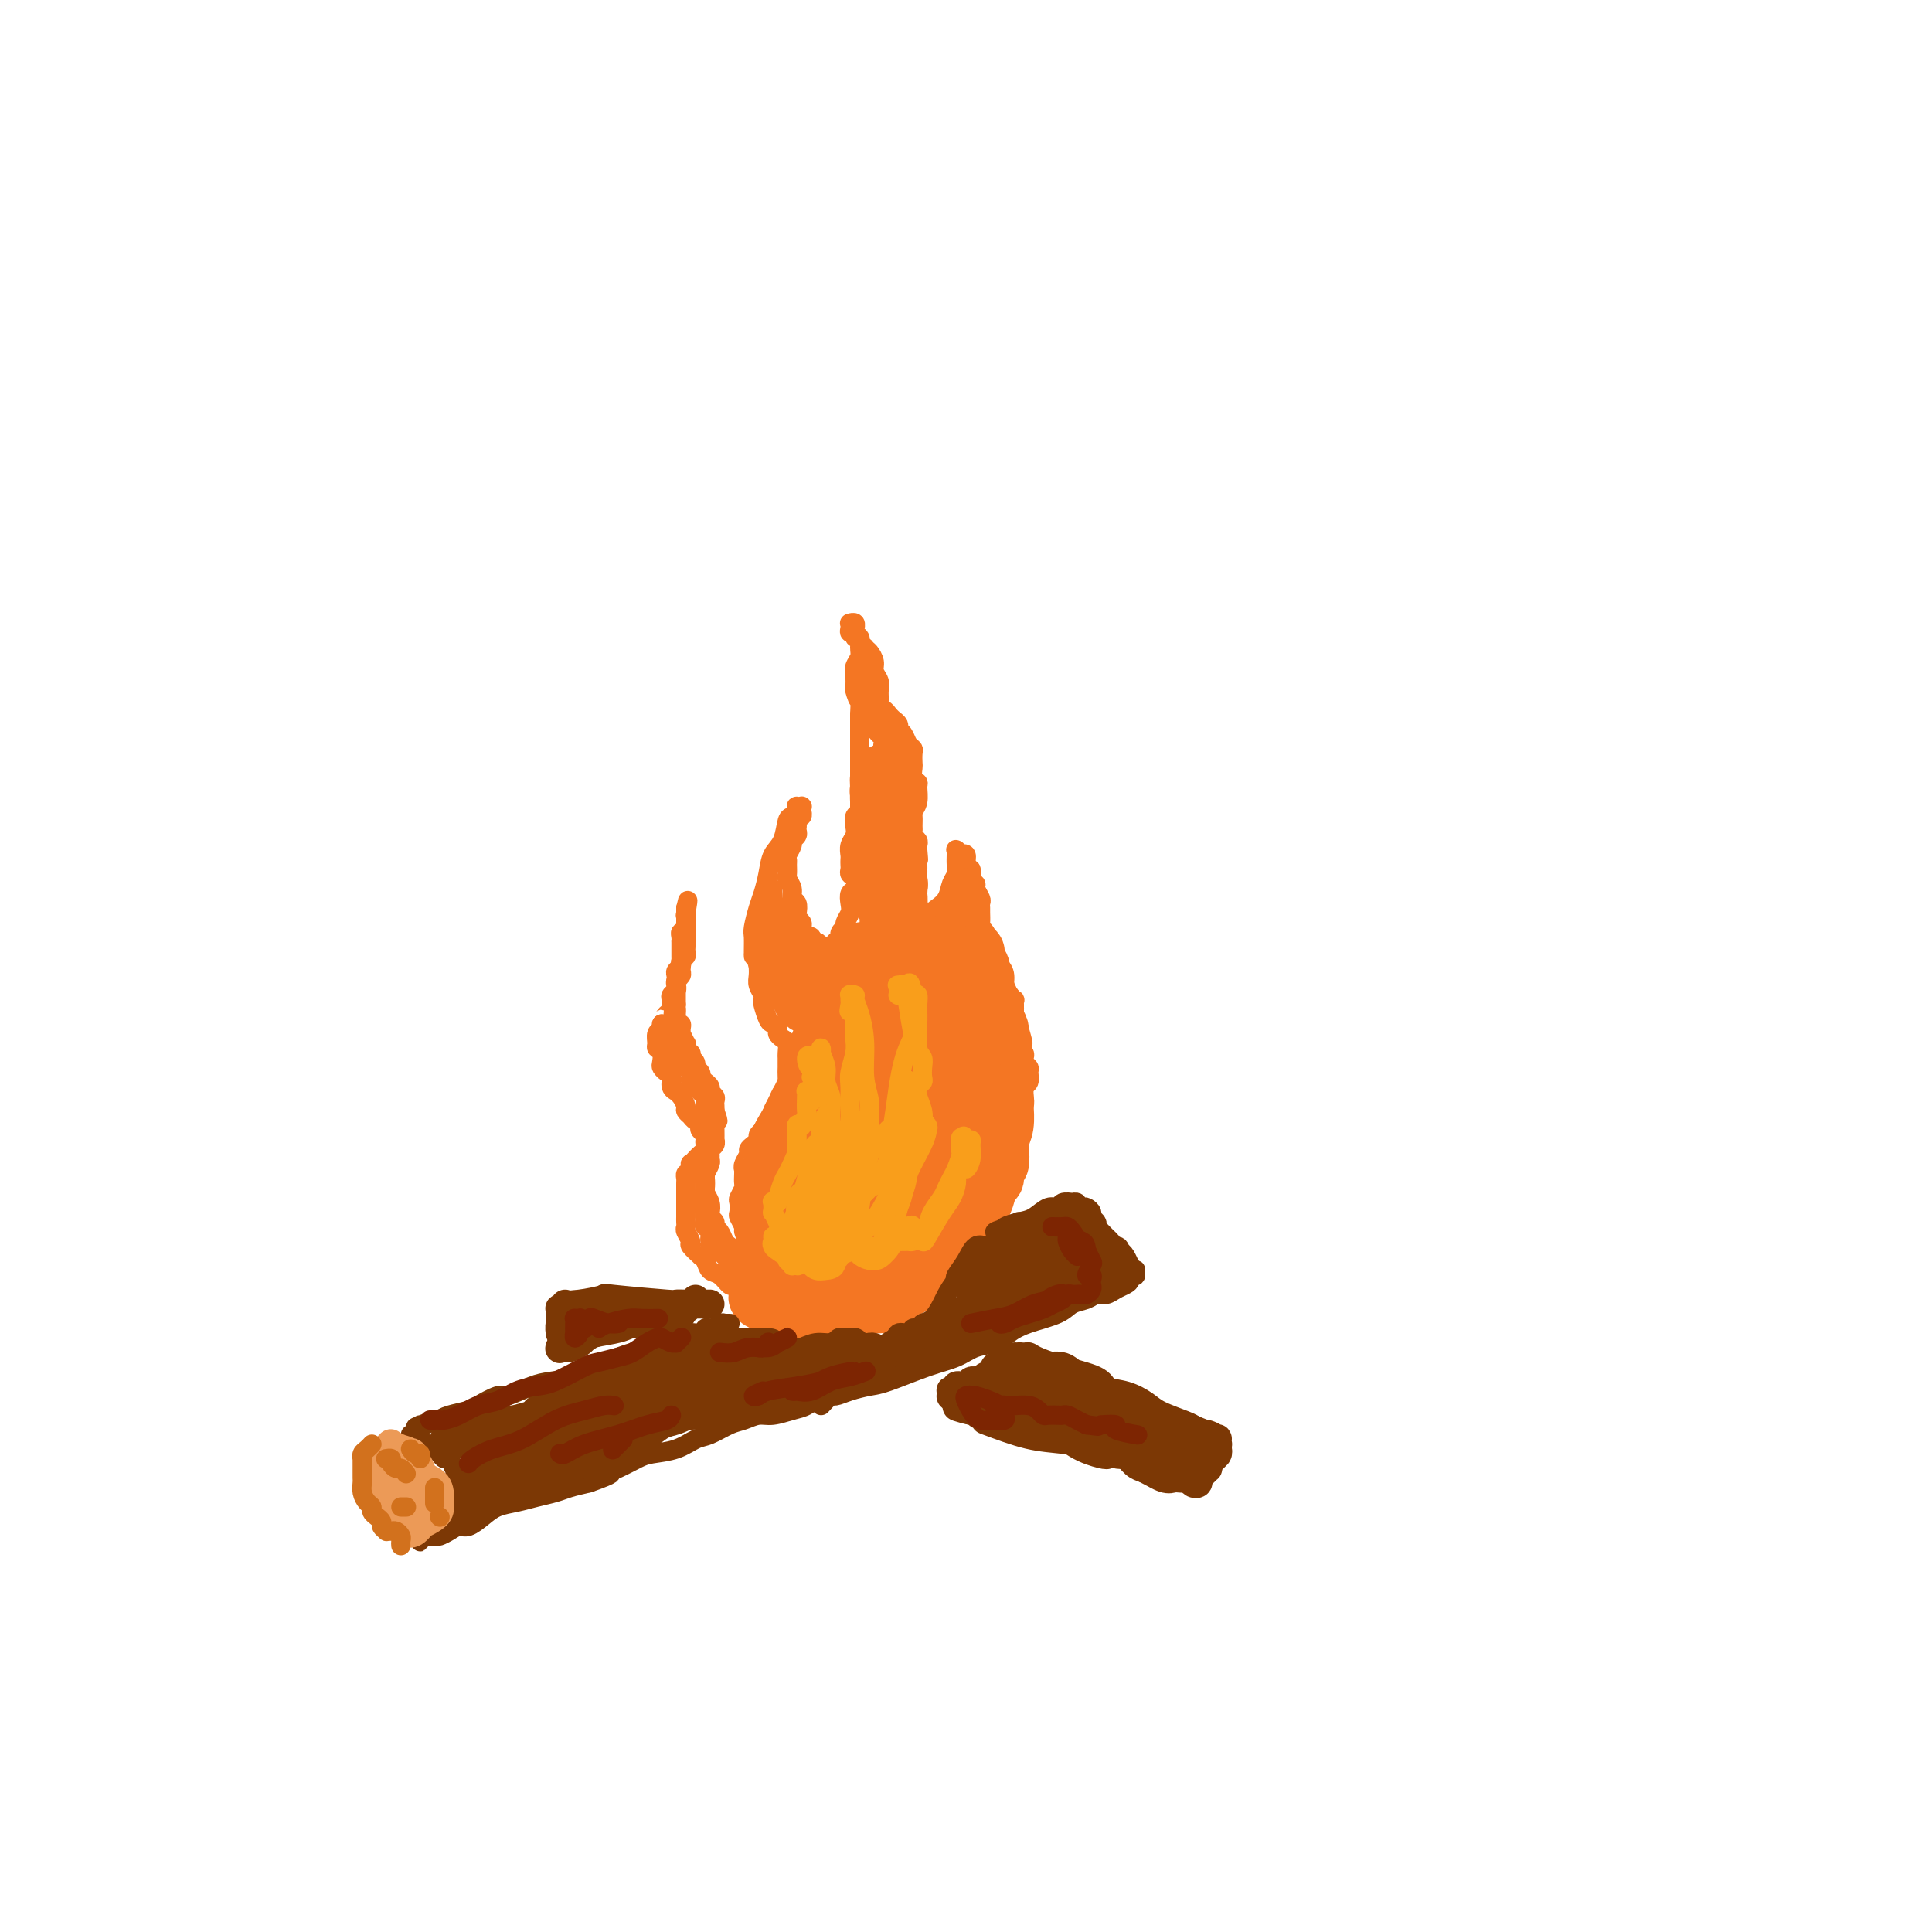 <svg viewBox='0 0 400 400' version='1.1' xmlns='http://www.w3.org/2000/svg' xmlns:xlink='http://www.w3.org/1999/xlink'><g fill='none' stroke='#F47623' stroke-width='4' stroke-linecap='round' stroke-linejoin='round'><path d='M159,269c0.079,0.009 0.158,0.017 0,0c-0.158,-0.017 -0.552,-0.060 -1,0c-0.448,0.060 -0.950,0.222 -1,0c-0.050,-0.222 0.352,-0.828 0,-1c-0.352,-0.172 -1.459,0.091 -2,0c-0.541,-0.091 -0.516,-0.534 -1,-1c-0.484,-0.466 -1.477,-0.954 -2,-1c-0.523,-0.046 -0.575,0.351 -1,0c-0.425,-0.351 -1.222,-1.451 -2,-2c-0.778,-0.549 -1.537,-0.546 -2,-1c-0.463,-0.454 -0.631,-1.363 -1,-2c-0.369,-0.637 -0.940,-1.000 -1,-1c-0.060,0.000 0.390,0.365 0,0c-0.390,-0.365 -1.621,-1.460 -2,-2c-0.379,-0.540 0.095,-0.526 0,-1c-0.095,-0.474 -0.757,-1.435 -1,-2c-0.243,-0.565 -0.065,-0.732 0,-1c0.065,-0.268 0.017,-0.635 0,-1c-0.017,-0.365 -0.005,-0.727 0,-1c0.005,-0.273 0.001,-0.458 0,-1c-0.001,-0.542 -0.000,-1.440 0,-2c0.000,-0.560 -0.001,-0.781 0,-1c0.001,-0.219 0.003,-0.437 0,-1c-0.003,-0.563 -0.011,-1.470 0,-2c0.011,-0.530 0.041,-0.681 0,-1c-0.041,-0.319 -0.155,-0.805 0,-1c0.155,-0.195 0.577,-0.097 1,0'/><path d='M143,243c-0.004,-2.483 -0.012,-1.190 0,-1c0.012,0.190 0.046,-0.723 0,-1c-0.046,-0.277 -0.170,0.080 0,0c0.170,-0.080 0.634,-0.599 1,-1c0.366,-0.401 0.635,-0.685 1,-1c0.365,-0.315 0.826,-0.662 1,-1c0.174,-0.338 0.060,-0.668 0,-1c-0.060,-0.332 -0.068,-0.667 0,-1c0.068,-0.333 0.212,-0.662 0,-1c-0.212,-0.338 -0.779,-0.683 -1,-1c-0.221,-0.317 -0.097,-0.606 0,-1c0.097,-0.394 0.166,-0.893 0,-1c-0.166,-0.107 -0.565,0.180 -1,0c-0.435,-0.180 -0.904,-0.825 -1,-1c-0.096,-0.175 0.180,0.121 0,0c-0.180,-0.121 -0.818,-0.659 -1,-1c-0.182,-0.341 0.091,-0.486 0,-1c-0.091,-0.514 -0.545,-1.398 -1,-2c-0.455,-0.602 -0.909,-0.921 -1,-1c-0.091,-0.079 0.182,0.081 0,0c-0.182,-0.081 -0.820,-0.402 -1,-1c-0.180,-0.598 0.096,-1.473 0,-2c-0.096,-0.527 -0.566,-0.705 -1,-1c-0.434,-0.295 -0.834,-0.708 -1,-1c-0.166,-0.292 -0.098,-0.463 0,-1c0.098,-0.537 0.226,-1.439 0,-2c-0.226,-0.561 -0.806,-0.780 -1,-1c-0.194,-0.220 -0.000,-0.440 0,-1c0.000,-0.560 -0.192,-1.458 0,-2c0.192,-0.542 0.769,-0.726 1,-1c0.231,-0.274 0.115,-0.637 0,-1'/><path d='M137,212c-0.354,-2.185 -0.239,-1.149 0,-1c0.239,0.149 0.604,-0.590 1,-1c0.396,-0.410 0.824,-0.491 1,-1c0.176,-0.509 0.099,-1.446 0,-2c-0.099,-0.554 -0.219,-0.726 0,-1c0.219,-0.274 0.777,-0.651 1,-1c0.223,-0.349 0.113,-0.671 0,-1c-0.113,-0.329 -0.227,-0.666 0,-1c0.227,-0.334 0.797,-0.667 1,-1c0.203,-0.333 0.040,-0.667 0,-1c-0.040,-0.333 0.042,-0.667 0,-1c-0.042,-0.333 -0.207,-0.667 0,-1c0.207,-0.333 0.788,-0.667 1,-1c0.212,-0.333 0.057,-0.667 0,-1c-0.057,-0.333 -0.015,-0.667 0,-1c0.015,-0.333 0.004,-0.667 0,-1c-0.004,-0.333 -0.001,-0.666 0,-1c0.001,-0.334 0.000,-0.668 0,-1c-0.000,-0.332 -0.000,-0.662 0,-1c0.000,-0.338 0.000,-0.683 0,-1c-0.000,-0.317 -0.000,-0.607 0,-1c0.000,-0.393 0.000,-0.889 0,-1c-0.000,-0.111 -0.000,0.162 0,0c0.000,-0.162 0.000,-0.761 0,-1c-0.000,-0.239 -0.000,-0.120 0,0'/><path d='M142,188c0.773,-3.475 0.207,-0.162 0,1c-0.207,1.162 -0.055,0.172 0,0c0.055,-0.172 0.015,0.475 0,1c-0.015,0.525 -0.003,0.929 0,1c0.003,0.071 -0.003,-0.192 0,0c0.003,0.192 0.015,0.839 0,1c-0.015,0.161 -0.057,-0.163 0,0c0.057,0.163 0.211,0.812 0,1c-0.211,0.188 -0.789,-0.086 -1,0c-0.211,0.086 -0.057,0.534 0,1c0.057,0.466 0.015,0.952 0,1c-0.015,0.048 -0.004,-0.342 0,0c0.004,0.342 0.002,1.415 0,2c-0.002,0.585 -0.004,0.682 0,1c0.004,0.318 0.015,0.859 0,1c-0.015,0.141 -0.057,-0.117 0,0c0.057,0.117 0.211,0.609 0,1c-0.211,0.391 -0.789,0.682 -1,1c-0.211,0.318 -0.057,0.664 0,1c0.057,0.336 0.015,0.664 0,1c-0.015,0.336 -0.004,0.681 0,1c0.004,0.319 0.001,0.611 0,1c-0.001,0.389 -0.000,0.875 0,1c0.000,0.125 0.000,-0.111 0,0c-0.000,0.111 -0.000,0.568 0,1c0.000,0.432 0.000,0.838 0,1c-0.000,0.162 -0.000,0.081 0,0'/><path d='M140,208c-0.309,3.255 -0.083,1.393 0,1c0.083,-0.393 0.021,0.683 0,1c-0.021,0.317 -0.002,-0.126 0,0c0.002,0.126 -0.014,0.821 0,1c0.014,0.179 0.056,-0.158 0,0c-0.056,0.158 -0.212,0.811 0,1c0.212,0.189 0.793,-0.085 1,0c0.207,0.085 0.041,0.529 0,1c-0.041,0.471 0.041,0.967 0,1c-0.041,0.033 -0.207,-0.399 0,0c0.207,0.399 0.787,1.628 1,2c0.213,0.372 0.061,-0.112 0,0c-0.061,0.112 -0.030,0.818 0,1c0.030,0.182 0.060,-0.162 0,0c-0.060,0.162 -0.208,0.831 0,1c0.208,0.169 0.773,-0.162 1,0c0.227,0.162 0.117,0.817 0,1c-0.117,0.183 -0.241,-0.104 0,0c0.241,0.104 0.848,0.601 1,1c0.152,0.399 -0.151,0.699 0,1c0.151,0.301 0.757,0.602 1,1c0.243,0.398 0.122,0.894 0,1c-0.122,0.106 -0.244,-0.179 0,0c0.244,0.179 0.854,0.821 1,1c0.146,0.179 -0.171,-0.107 0,0c0.171,0.107 0.830,0.606 1,1c0.170,0.394 -0.151,0.683 0,1c0.151,0.317 0.772,0.662 1,1c0.228,0.338 0.061,0.668 0,1c-0.061,0.332 -0.018,0.666 0,1c0.018,0.334 0.009,0.667 0,1'/><path d='M148,230c1.238,3.584 0.332,1.542 0,1c-0.332,-0.542 -0.089,0.414 0,1c0.089,0.586 0.025,0.801 0,1c-0.025,0.199 -0.010,0.382 0,1c0.010,0.618 0.017,1.671 0,2c-0.017,0.329 -0.057,-0.066 0,0c0.057,0.066 0.213,0.594 0,1c-0.213,0.406 -0.793,0.690 -1,1c-0.207,0.310 -0.042,0.645 0,1c0.042,0.355 -0.041,0.729 0,1c0.041,0.271 0.206,0.439 0,1c-0.206,0.561 -0.784,1.515 -1,2c-0.216,0.485 -0.072,0.501 0,1c0.072,0.499 0.071,1.482 0,2c-0.071,0.518 -0.211,0.573 0,1c0.211,0.427 0.774,1.228 1,2c0.226,0.772 0.116,1.515 0,2c-0.116,0.485 -0.238,0.711 0,1c0.238,0.289 0.837,0.641 1,1c0.163,0.359 -0.111,0.726 0,1c0.111,0.274 0.607,0.455 1,1c0.393,0.545 0.683,1.456 1,2c0.317,0.544 0.662,0.723 1,1c0.338,0.277 0.668,0.652 1,1c0.332,0.348 0.667,0.671 1,1c0.333,0.329 0.663,0.666 1,1c0.337,0.334 0.682,0.667 1,1c0.318,0.333 0.611,0.667 1,1c0.389,0.333 0.874,0.667 1,1c0.126,0.333 -0.107,0.667 0,1c0.107,0.333 0.553,0.667 1,1'/><path d='M158,266c1.624,2.104 0.183,0.364 0,0c-0.183,-0.364 0.891,0.650 1,1c0.109,0.350 -0.748,0.038 -1,0c-0.252,-0.038 0.102,0.197 0,0c-0.102,-0.197 -0.658,-0.826 -1,-1c-0.342,-0.174 -0.469,0.108 -1,0c-0.531,-0.108 -1.465,-0.605 -2,-1c-0.535,-0.395 -0.672,-0.687 -1,-1c-0.328,-0.313 -0.847,-0.647 -1,-1c-0.153,-0.353 0.060,-0.723 0,-1c-0.060,-0.277 -0.393,-0.459 -1,-1c-0.607,-0.541 -1.487,-1.441 -2,-2c-0.513,-0.559 -0.659,-0.779 -1,-1c-0.341,-0.221 -0.876,-0.444 -1,-1c-0.124,-0.556 0.163,-1.444 0,-2c-0.163,-0.556 -0.776,-0.779 -1,-1c-0.224,-0.221 -0.060,-0.441 0,-1c0.060,-0.559 0.016,-1.459 0,-2c-0.016,-0.541 -0.004,-0.725 0,-1c0.004,-0.275 0.001,-0.641 0,-1c-0.001,-0.359 -0.000,-0.712 0,-1c0.000,-0.288 0.000,-0.510 0,-1c-0.000,-0.490 -0.001,-1.247 0,-2c0.001,-0.753 0.004,-1.500 0,-2c-0.004,-0.500 -0.015,-0.753 0,-1c0.015,-0.247 0.057,-0.490 0,-1c-0.057,-0.510 -0.211,-1.289 0,-2c0.211,-0.711 0.789,-1.356 1,-2c0.211,-0.644 0.057,-1.289 0,-2c-0.057,-0.711 -0.016,-1.489 0,-2c0.016,-0.511 0.008,-0.756 0,-1'/><path d='M147,232c-0.067,-3.825 -0.735,-2.388 -1,-2c-0.265,0.388 -0.126,-0.273 0,-1c0.126,-0.727 0.240,-1.518 0,-2c-0.240,-0.482 -0.835,-0.654 -1,-1c-0.165,-0.346 0.100,-0.866 0,-1c-0.100,-0.134 -0.565,0.119 -1,0c-0.435,-0.119 -0.838,-0.610 -1,-1c-0.162,-0.390 -0.081,-0.678 0,-1c0.081,-0.322 0.162,-0.677 0,-1c-0.162,-0.323 -0.565,-0.612 -1,-1c-0.435,-0.388 -0.900,-0.873 -1,-1c-0.100,-0.127 0.166,0.106 0,0c-0.166,-0.106 -0.762,-0.549 -1,-1c-0.238,-0.451 -0.116,-0.909 0,-1c0.116,-0.091 0.226,0.187 0,0c-0.226,-0.187 -0.789,-0.837 -1,-1c-0.211,-0.163 -0.070,0.161 0,0c0.070,-0.161 0.067,-0.806 0,-1c-0.067,-0.194 -0.200,0.064 0,0c0.200,-0.064 0.734,-0.450 1,-1c0.266,-0.550 0.264,-1.263 0,-1c-0.264,0.263 -0.790,1.504 -1,2c-0.210,0.496 -0.105,0.248 0,0'/><path d='M159,259c-0.001,0.754 -0.001,1.509 0,2c0.001,0.491 0.004,0.719 0,1c-0.004,0.281 -0.014,0.615 0,1c0.014,0.385 0.052,0.822 0,1c-0.052,0.178 -0.195,0.096 0,0c0.195,-0.096 0.728,-0.207 1,0c0.272,0.207 0.283,0.731 0,1c-0.283,0.269 -0.861,0.283 -1,0c-0.139,-0.283 0.160,-0.863 0,-1c-0.160,-0.137 -0.779,0.170 -1,0c-0.221,-0.170 -0.044,-0.818 0,-1c0.044,-0.182 -0.044,0.102 0,0c0.044,-0.102 0.219,-0.589 0,-1c-0.219,-0.411 -0.833,-0.744 -1,-1c-0.167,-0.256 0.114,-0.435 0,-1c-0.114,-0.565 -0.623,-1.518 -1,-2c-0.377,-0.482 -0.623,-0.495 -1,-1c-0.377,-0.505 -0.885,-1.501 -1,-2c-0.115,-0.499 0.164,-0.500 0,-1c-0.164,-0.500 -0.772,-1.500 -1,-2c-0.228,-0.500 -0.075,-0.500 0,-1c0.075,-0.500 0.073,-1.499 0,-2c-0.073,-0.501 -0.215,-0.506 0,-1c0.215,-0.494 0.789,-1.479 1,-2c0.211,-0.521 0.060,-0.577 0,-1c-0.060,-0.423 -0.030,-1.211 0,-2'/><path d='M154,243c0.172,-1.432 0.101,-1.014 0,-1c-0.101,0.014 -0.233,-0.378 0,-1c0.233,-0.622 0.832,-1.476 1,-2c0.168,-0.524 -0.096,-0.718 0,-1c0.096,-0.282 0.550,-0.652 1,-1c0.450,-0.348 0.895,-0.675 1,-1c0.105,-0.325 -0.130,-0.650 0,-1c0.130,-0.350 0.626,-0.726 1,-1c0.374,-0.274 0.625,-0.444 1,-1c0.375,-0.556 0.875,-1.496 1,-2c0.125,-0.504 -0.124,-0.572 0,-1c0.124,-0.428 0.622,-1.218 1,-2c0.378,-0.782 0.637,-1.557 1,-2c0.363,-0.443 0.829,-0.553 1,-1c0.171,-0.447 0.046,-1.232 0,-2c-0.046,-0.768 -0.011,-1.519 0,-2c0.011,-0.481 0.000,-0.692 0,-1c-0.000,-0.308 0.010,-0.712 0,-1c-0.010,-0.288 -0.040,-0.458 0,-1c0.040,-0.542 0.151,-1.455 0,-2c-0.151,-0.545 -0.565,-0.721 -1,-1c-0.435,-0.279 -0.891,-0.660 -1,-1c-0.109,-0.340 0.128,-0.641 0,-1c-0.128,-0.359 -0.622,-0.778 -1,-1c-0.378,-0.222 -0.641,-0.248 -1,-1c-0.359,-0.752 -0.814,-2.232 -1,-3c-0.186,-0.768 -0.102,-0.825 0,-1c0.102,-0.175 0.223,-0.470 0,-1c-0.223,-0.530 -0.791,-1.297 -1,-2c-0.209,-0.703 -0.060,-1.344 0,-2c0.060,-0.656 0.030,-1.328 0,-2'/><path d='M157,200c-1.154,-3.994 -1.038,-2.481 -1,-2c0.038,0.481 -0.001,-0.072 0,-1c0.001,-0.928 0.042,-2.232 0,-3c-0.042,-0.768 -0.167,-1.000 0,-2c0.167,-1.000 0.626,-2.769 1,-4c0.374,-1.231 0.664,-1.924 1,-3c0.336,-1.076 0.720,-2.536 1,-4c0.280,-1.464 0.457,-2.931 1,-4c0.543,-1.069 1.452,-1.740 2,-3c0.548,-1.260 0.734,-3.108 1,-4c0.266,-0.892 0.611,-0.827 1,-1c0.389,-0.173 0.822,-0.582 1,-1c0.178,-0.418 0.100,-0.844 0,-1c-0.100,-0.156 -0.223,-0.043 0,0c0.223,0.043 0.792,0.016 1,0c0.208,-0.016 0.055,-0.019 0,0c-0.055,0.019 -0.014,0.062 0,0c0.014,-0.062 -0.000,-0.228 0,0c0.000,0.228 0.014,0.849 0,1c-0.014,0.151 -0.056,-0.167 0,0c0.056,0.167 0.211,0.818 0,1c-0.211,0.182 -0.788,-0.105 -1,0c-0.212,0.105 -0.061,0.601 0,1c0.061,0.399 0.030,0.699 0,1'/><path d='M165,171c-0.017,0.644 -0.061,0.754 0,1c0.061,0.246 0.227,0.630 0,1c-0.227,0.370 -0.845,0.728 -1,1c-0.155,0.272 0.155,0.458 0,1c-0.155,0.542 -0.775,1.440 -1,2c-0.225,0.560 -0.056,0.783 0,1c0.056,0.217 0.000,0.429 0,1c-0.000,0.571 0.056,1.500 0,2c-0.056,0.500 -0.225,0.572 0,1c0.225,0.428 0.844,1.214 1,2c0.156,0.786 -0.151,1.573 0,2c0.151,0.427 0.758,0.495 1,1c0.242,0.505 0.118,1.446 0,2c-0.118,0.554 -0.229,0.722 0,1c0.229,0.278 0.797,0.667 1,1c0.203,0.333 0.039,0.611 0,1c-0.039,0.389 0.046,0.888 0,1c-0.046,0.112 -0.223,-0.162 0,0c0.223,0.162 0.847,0.761 1,1c0.153,0.239 -0.165,0.120 0,0c0.165,-0.120 0.814,-0.239 1,0c0.186,0.239 -0.091,0.836 0,1c0.091,0.164 0.550,-0.104 1,0c0.450,0.104 0.890,0.578 1,1c0.110,0.422 -0.111,0.790 0,1c0.111,0.210 0.556,0.263 1,0c0.444,-0.263 0.889,-0.840 1,-1c0.111,-0.160 -0.111,0.097 0,0c0.111,-0.097 0.556,-0.549 1,-1'/><path d='M173,195c0.403,-0.250 -0.089,0.126 0,0c0.089,-0.126 0.760,-0.755 1,-1c0.240,-0.245 0.049,-0.106 0,0c-0.049,0.106 0.043,0.180 0,0c-0.043,-0.180 -0.222,-0.614 0,-1c0.222,-0.386 0.843,-0.723 1,-1c0.157,-0.277 -0.151,-0.493 0,-1c0.151,-0.507 0.759,-1.305 1,-2c0.241,-0.695 0.113,-1.285 0,-2c-0.113,-0.715 -0.212,-1.553 0,-2c0.212,-0.447 0.736,-0.501 1,-1c0.264,-0.499 0.267,-1.443 0,-2c-0.267,-0.557 -0.803,-0.726 -1,-1c-0.197,-0.274 -0.054,-0.654 0,-1c0.054,-0.346 0.018,-0.659 0,-1c-0.018,-0.341 -0.019,-0.710 0,-1c0.019,-0.290 0.057,-0.501 0,-1c-0.057,-0.499 -0.208,-1.285 0,-2c0.208,-0.715 0.774,-1.360 1,-2c0.226,-0.640 0.113,-1.276 0,-2c-0.113,-0.724 -0.226,-1.535 0,-2c0.226,-0.465 0.793,-0.585 1,-1c0.207,-0.415 0.056,-1.126 0,-2c-0.056,-0.874 -0.015,-1.911 0,-3c0.015,-1.089 0.004,-2.231 0,-3c-0.004,-0.769 -0.001,-1.165 0,-2c0.001,-0.835 0.000,-2.108 0,-3c-0.000,-0.892 -0.000,-1.404 0,-2c0.000,-0.596 0.000,-1.276 0,-2c-0.000,-0.724 -0.000,-1.493 0,-2c0.000,-0.507 0.000,-0.754 0,-1'/><path d='M178,148c0.215,-5.827 0.253,-3.396 0,-3c-0.253,0.396 -0.796,-1.245 -1,-2c-0.204,-0.755 -0.069,-0.624 0,-1c0.069,-0.376 0.072,-1.257 0,-2c-0.072,-0.743 -0.220,-1.347 0,-2c0.220,-0.653 0.806,-1.356 1,-2c0.194,-0.644 -0.004,-1.230 0,-2c0.004,-0.770 0.211,-1.726 0,-2c-0.211,-0.274 -0.841,0.133 -1,0c-0.159,-0.133 0.154,-0.806 0,-1c-0.154,-0.194 -0.773,0.092 -1,0c-0.227,-0.092 -0.062,-0.560 0,-1c0.062,-0.440 0.020,-0.851 0,-1c-0.020,-0.149 -0.020,-0.036 0,0c0.020,0.036 0.058,-0.005 0,0c-0.058,0.005 -0.213,0.057 0,0c0.213,-0.057 0.793,-0.223 1,0c0.207,0.223 0.041,0.833 0,1c-0.041,0.167 0.044,-0.110 0,0c-0.044,0.110 -0.218,0.607 0,1c0.218,0.393 0.828,0.683 1,1c0.172,0.317 -0.094,0.662 0,1c0.094,0.338 0.547,0.669 1,1'/><path d='M179,134c0.471,0.595 0.648,0.582 1,1c0.352,0.418 0.879,1.266 1,2c0.121,0.734 -0.165,1.353 0,2c0.165,0.647 0.779,1.321 1,2c0.221,0.679 0.048,1.361 0,2c-0.048,0.639 0.030,1.233 0,2c-0.030,0.767 -0.167,1.707 0,2c0.167,0.293 0.637,-0.062 1,0c0.363,0.062 0.618,0.542 1,1c0.382,0.458 0.890,0.895 1,1c0.110,0.105 -0.178,-0.123 0,0c0.178,0.123 0.822,0.597 1,1c0.178,0.403 -0.110,0.737 0,1c0.110,0.263 0.618,0.456 1,1c0.382,0.544 0.639,1.440 1,2c0.361,0.560 0.828,0.784 1,1c0.172,0.216 0.050,0.426 0,1c-0.050,0.574 -0.028,1.514 0,2c0.028,0.486 0.061,0.518 0,1c-0.061,0.482 -0.216,1.414 0,2c0.216,0.586 0.804,0.824 1,1c0.196,0.176 -0.000,0.288 0,1c0.000,0.712 0.196,2.022 0,3c-0.196,0.978 -0.786,1.624 -1,2c-0.214,0.376 -0.054,0.482 0,1c0.054,0.518 0.000,1.448 0,2c-0.000,0.552 0.052,0.725 0,1c-0.052,0.275 -0.210,0.651 0,1c0.210,0.349 0.787,0.671 1,1c0.213,0.329 0.061,0.665 0,1c-0.061,0.335 -0.030,0.667 0,1'/><path d='M190,176c0.309,3.521 0.083,1.324 0,1c-0.083,-0.324 -0.021,1.225 0,2c0.021,0.775 0.001,0.775 0,1c-0.001,0.225 0.018,0.676 0,1c-0.018,0.324 -0.073,0.520 0,1c0.073,0.480 0.272,1.242 0,2c-0.272,0.758 -1.016,1.512 -1,2c0.016,0.488 0.793,0.712 1,1c0.207,0.288 -0.155,0.642 0,1c0.155,0.358 0.826,0.720 1,1c0.174,0.280 -0.150,0.480 0,1c0.150,0.520 0.776,1.362 1,2c0.224,0.638 0.048,1.072 0,1c-0.048,-0.072 0.032,-0.651 0,-1c-0.032,-0.349 -0.178,-0.467 0,-1c0.178,-0.533 0.678,-1.480 1,-2c0.322,-0.520 0.464,-0.615 1,-1c0.536,-0.385 1.464,-1.062 2,-2c0.536,-0.938 0.679,-2.136 1,-3c0.321,-0.864 0.818,-1.394 1,-2c0.182,-0.606 0.048,-1.288 0,-2c-0.048,-0.712 -0.009,-1.455 0,-2c0.009,-0.545 -0.013,-0.892 0,-1c0.013,-0.108 0.060,0.022 0,0c-0.060,-0.022 -0.227,-0.195 0,0c0.227,0.195 0.848,0.760 1,1c0.152,0.240 -0.165,0.157 0,0c0.165,-0.157 0.814,-0.388 1,0c0.186,0.388 -0.090,1.397 0,2c0.090,0.603 0.545,0.802 1,1'/><path d='M201,180c0.399,1.020 -0.103,1.568 0,2c0.103,0.432 0.812,0.746 1,1c0.188,0.254 -0.146,0.448 0,1c0.146,0.552 0.771,1.461 1,2c0.229,0.539 0.060,0.708 0,1c-0.060,0.292 -0.012,0.708 0,1c0.012,0.292 -0.011,0.460 0,1c0.011,0.540 0.055,1.453 0,2c-0.055,0.547 -0.208,0.728 0,1c0.208,0.272 0.778,0.636 1,1c0.222,0.364 0.097,0.728 0,1c-0.097,0.272 -0.167,0.454 0,1c0.167,0.546 0.571,1.458 1,2c0.429,0.542 0.884,0.716 1,1c0.116,0.284 -0.109,0.679 0,1c0.109,0.321 0.550,0.568 1,1c0.450,0.432 0.909,1.048 1,2c0.091,0.952 -0.186,2.240 0,3c0.186,0.760 0.834,0.992 1,1c0.166,0.008 -0.152,-0.208 0,0c0.152,0.208 0.773,0.839 1,1c0.227,0.161 0.061,-0.150 0,0c-0.061,0.150 -0.016,0.761 0,1c0.016,0.239 0.004,0.107 0,0c-0.004,-0.107 -0.001,-0.187 0,0c0.001,0.187 -0.000,0.642 0,1c0.000,0.358 0.003,0.621 0,1c-0.003,0.379 -0.011,0.875 0,1c0.011,0.125 0.041,-0.120 0,0c-0.041,0.120 -0.155,0.606 0,1c0.155,0.394 0.577,0.697 1,1'/><path d='M211,213c1.543,5.300 0.400,2.050 0,1c-0.400,-1.050 -0.056,0.100 0,1c0.056,0.900 -0.177,1.551 0,2c0.177,0.449 0.765,0.697 1,1c0.235,0.303 0.116,0.663 0,1c-0.116,0.337 -0.231,0.653 0,1c0.231,0.347 0.808,0.726 1,1c0.192,0.274 -0.000,0.444 0,1c0.000,0.556 0.192,1.500 0,2c-0.192,0.500 -0.770,0.557 -1,1c-0.230,0.443 -0.113,1.274 0,2c0.113,0.726 0.223,1.349 0,2c-0.223,0.651 -0.777,1.329 -1,2c-0.223,0.671 -0.115,1.334 0,2c0.115,0.666 0.237,1.334 0,2c-0.237,0.666 -0.832,1.329 -1,2c-0.168,0.671 0.092,1.348 0,2c-0.092,0.652 -0.534,1.278 -1,2c-0.466,0.722 -0.955,1.541 -1,2c-0.045,0.459 0.353,0.560 0,1c-0.353,0.440 -1.456,1.220 -2,2c-0.544,0.780 -0.530,1.561 -1,2c-0.470,0.439 -1.424,0.537 -2,1c-0.576,0.463 -0.773,1.293 -1,2c-0.227,0.707 -0.483,1.292 -1,2c-0.517,0.708 -1.293,1.537 -2,2c-0.707,0.463 -1.344,0.558 -2,1c-0.656,0.442 -1.330,1.232 -2,2c-0.670,0.768 -1.334,1.514 -2,2c-0.666,0.486 -1.333,0.710 -2,1c-0.667,0.290 -1.333,0.645 -2,1'/><path d='M189,262c-2.424,1.558 -2.484,0.953 -3,1c-0.516,0.047 -1.488,0.745 -2,1c-0.512,0.255 -0.563,0.068 -1,0c-0.437,-0.068 -1.260,-0.018 -2,0c-0.740,0.018 -1.395,0.005 -2,0c-0.605,-0.005 -1.158,-0.001 -2,0c-0.842,0.001 -1.972,0.000 -3,0c-1.028,-0.000 -1.953,0.001 -3,0c-1.047,-0.001 -2.216,-0.004 -3,0c-0.784,0.004 -1.184,0.016 -2,0c-0.816,-0.016 -2.049,-0.061 -3,0c-0.951,0.061 -1.620,0.226 -2,0c-0.380,-0.226 -0.469,-0.845 -1,-1c-0.531,-0.155 -1.502,0.154 -2,0c-0.498,-0.154 -0.523,-0.771 -1,-1c-0.477,-0.229 -1.405,-0.070 -2,0c-0.595,0.070 -0.858,0.051 -1,0c-0.142,-0.051 -0.161,-0.133 0,0c0.161,0.133 0.504,0.481 1,1c0.496,0.519 1.144,1.208 2,2c0.856,0.792 1.920,1.688 3,2c1.080,0.312 2.174,0.041 3,0c0.826,-0.041 1.382,0.148 2,0c0.618,-0.148 1.298,-0.634 2,-1c0.702,-0.366 1.428,-0.611 2,-1c0.572,-0.389 0.991,-0.922 1,-1c0.009,-0.078 -0.393,0.300 -1,0c-0.607,-0.300 -1.421,-1.276 -2,-2c-0.579,-0.724 -0.925,-1.195 -2,-2c-1.075,-0.805 -2.879,-1.944 -4,-2c-1.121,-0.056 -1.561,0.972 -2,2'/><path d='M159,260c-0.329,0.587 -0.150,1.053 0,2c0.150,0.947 0.272,2.374 1,3c0.728,0.626 2.062,0.451 3,0c0.938,-0.451 1.481,-1.176 2,-3c0.519,-1.824 1.015,-4.745 1,-7c-0.015,-2.255 -0.542,-3.842 -1,-5c-0.458,-1.158 -0.849,-1.885 -2,-3c-1.151,-1.115 -3.064,-2.619 -4,-3c-0.936,-0.381 -0.897,0.359 -1,2c-0.103,1.641 -0.350,4.182 0,6c0.350,1.818 1.295,2.915 2,4c0.705,1.085 1.168,2.160 2,3c0.832,0.840 2.033,1.446 3,1c0.967,-0.446 1.702,-1.945 2,-3c0.298,-1.055 0.160,-1.667 0,-3c-0.160,-1.333 -0.342,-3.387 -1,-5c-0.658,-1.613 -1.791,-2.786 -3,-4c-1.209,-1.214 -2.494,-2.470 -4,-3c-1.506,-0.530 -3.232,-0.336 -4,1c-0.768,1.336 -0.576,3.813 0,6c0.576,2.187 1.538,4.086 2,5c0.462,0.914 0.426,0.845 1,1c0.574,0.155 1.759,0.534 3,0c1.241,-0.534 2.537,-1.981 3,-3c0.463,-1.019 0.092,-1.609 0,-3c-0.092,-1.391 0.094,-3.583 0,-5c-0.094,-1.417 -0.470,-2.059 -1,-3c-0.530,-0.941 -1.214,-2.180 -2,-2c-0.786,0.180 -1.673,1.779 -2,4c-0.327,2.221 -0.093,5.063 0,7c0.093,1.937 0.047,2.968 0,4'/><path d='M159,254c-0.400,2.918 -0.401,2.713 0,3c0.401,0.287 1.204,1.067 2,1c0.796,-0.067 1.584,-0.980 2,-3c0.416,-2.020 0.461,-5.145 0,-7c-0.461,-1.855 -1.428,-2.439 -2,-3c-0.572,-0.561 -0.751,-1.099 -1,-1c-0.249,0.099 -0.570,0.834 -1,2c-0.430,1.166 -0.971,2.761 -1,4c-0.029,1.239 0.454,2.122 1,4c0.546,1.878 1.156,4.752 2,6c0.844,1.248 1.923,0.870 3,1c1.077,0.130 2.154,0.768 3,1c0.846,0.232 1.461,0.059 2,0c0.539,-0.059 1.000,-0.004 1,0c-0.000,0.004 -0.463,-0.045 -1,0c-0.537,0.045 -1.149,0.182 -2,0c-0.851,-0.182 -1.940,-0.683 -3,-1c-1.060,-0.317 -2.090,-0.450 -3,0c-0.910,0.450 -1.700,1.485 -2,2c-0.300,0.515 -0.111,0.512 0,1c0.111,0.488 0.145,1.466 1,2c0.855,0.534 2.533,0.623 4,1c1.467,0.377 2.725,1.043 4,1c1.275,-0.043 2.569,-0.794 4,-1c1.431,-0.206 2.999,0.134 4,0c1.001,-0.134 1.435,-0.742 2,-1c0.565,-0.258 1.262,-0.166 2,0c0.738,0.166 1.517,0.405 2,0c0.483,-0.405 0.668,-1.455 1,-2c0.332,-0.545 0.809,-0.584 1,-1c0.191,-0.416 0.095,-1.208 0,-2'/><path d='M184,261c1.460,-1.166 1.108,-1.082 1,-1c-0.108,0.082 0.026,0.163 0,0c-0.026,-0.163 -0.213,-0.568 0,-1c0.213,-0.432 0.827,-0.889 1,-1c0.173,-0.111 -0.095,0.124 0,0c0.095,-0.124 0.554,-0.608 1,-1c0.446,-0.392 0.879,-0.694 1,-1c0.121,-0.306 -0.071,-0.618 0,-1c0.071,-0.382 0.404,-0.834 0,-1c-0.404,-0.166 -1.544,-0.048 -2,0c-0.456,0.048 -0.228,0.024 0,0'/></g>
<g fill='none' stroke='#F47623' stroke-width='12' stroke-linecap='round' stroke-linejoin='round'><path d='M164,237c0.332,0.424 0.663,0.847 1,1c0.337,0.153 0.678,0.035 1,0c0.322,-0.035 0.623,0.012 1,0c0.377,-0.012 0.829,-0.083 1,0c0.171,0.083 0.061,0.319 0,0c-0.061,-0.319 -0.072,-1.194 0,-2c0.072,-0.806 0.227,-1.541 0,-2c-0.227,-0.459 -0.835,-0.640 -1,-1c-0.165,-0.360 0.113,-0.899 0,-1c-0.113,-0.101 -0.616,0.236 -1,1c-0.384,0.764 -0.647,1.956 -1,3c-0.353,1.044 -0.795,1.940 -1,3c-0.205,1.060 -0.172,2.282 0,3c0.172,0.718 0.484,0.930 1,1c0.516,0.070 1.236,-0.003 2,-1c0.764,-0.997 1.571,-2.919 2,-4c0.429,-1.081 0.480,-1.322 0,-2c-0.480,-0.678 -1.492,-1.795 -2,-2c-0.508,-0.205 -0.513,0.501 -1,1c-0.487,0.499 -1.454,0.793 -2,2c-0.546,1.207 -0.669,3.329 -1,5c-0.331,1.671 -0.869,2.891 -1,4c-0.131,1.109 0.145,2.105 1,3c0.855,0.895 2.289,1.687 3,2c0.711,0.313 0.700,0.147 1,0c0.300,-0.147 0.910,-0.276 1,-1c0.090,-0.724 -0.341,-2.045 -1,-3c-0.659,-0.955 -1.548,-1.545 -2,-2c-0.452,-0.455 -0.468,-0.776 -1,0c-0.532,0.776 -1.581,2.650 -2,4c-0.419,1.350 -0.210,2.175 0,3'/><path d='M162,252c-0.240,1.654 0.661,2.289 1,3c0.339,0.711 0.118,1.497 0,2c-0.118,0.503 -0.131,0.722 0,1c0.131,0.278 0.405,0.613 1,1c0.595,0.387 1.509,0.825 2,1c0.491,0.175 0.558,0.086 1,0c0.442,-0.086 1.261,-0.171 2,0c0.739,0.171 1.400,0.597 2,1c0.600,0.403 1.138,0.783 2,1c0.862,0.217 2.047,0.270 3,0c0.953,-0.270 1.674,-0.863 2,-1c0.326,-0.137 0.258,0.181 1,0c0.742,-0.181 2.293,-0.860 3,-1c0.707,-0.140 0.568,0.259 1,0c0.432,-0.259 1.433,-1.176 2,-2c0.567,-0.824 0.699,-1.556 1,-2c0.301,-0.444 0.772,-0.599 1,-1c0.228,-0.401 0.214,-1.046 0,-1c-0.214,0.046 -0.629,0.785 -1,1c-0.371,0.215 -0.697,-0.093 -1,0c-0.303,0.093 -0.583,0.588 -1,1c-0.417,0.412 -0.972,0.740 -2,1c-1.028,0.260 -2.530,0.451 -4,1c-1.470,0.549 -2.910,1.456 -4,2c-1.090,0.544 -1.832,0.723 -3,1c-1.168,0.277 -2.762,0.650 -4,1c-1.238,0.350 -2.119,0.675 -3,1'/><path d='M164,263c-4.360,1.355 -3.759,0.744 -4,1c-0.241,0.256 -1.325,1.379 -2,2c-0.675,0.621 -0.940,0.740 -1,1c-0.060,0.260 0.084,0.661 0,1c-0.084,0.339 -0.397,0.618 0,1c0.397,0.382 1.502,0.869 2,1c0.498,0.131 0.387,-0.093 1,0c0.613,0.093 1.948,0.505 3,1c1.052,0.495 1.820,1.075 3,1c1.180,-0.075 2.773,-0.805 4,-1c1.227,-0.195 2.090,0.144 3,0c0.910,-0.144 1.868,-0.773 3,-1c1.132,-0.227 2.439,-0.054 3,0c0.561,0.054 0.378,-0.011 1,0c0.622,0.011 2.050,0.099 3,0c0.950,-0.099 1.421,-0.384 2,-1c0.579,-0.616 1.265,-1.565 2,-2c0.735,-0.435 1.521,-0.358 2,-1c0.479,-0.642 0.653,-2.002 1,-3c0.347,-0.998 0.866,-1.632 1,-2c0.134,-0.368 -0.119,-0.468 0,-1c0.119,-0.532 0.610,-1.494 1,-2c0.390,-0.506 0.678,-0.554 1,-1c0.322,-0.446 0.677,-1.288 1,-2c0.323,-0.712 0.612,-1.293 1,-2c0.388,-0.707 0.875,-1.541 1,-2c0.125,-0.459 -0.110,-0.543 0,-1c0.110,-0.457 0.566,-1.287 1,-2c0.434,-0.713 0.848,-1.307 1,-2c0.152,-0.693 0.044,-1.484 0,-2c-0.044,-0.516 -0.022,-0.758 0,-1'/><path d='M198,243c1.238,-3.302 0.332,-1.557 0,-1c-0.332,0.557 -0.089,-0.075 0,-1c0.089,-0.925 0.024,-2.143 0,-3c-0.024,-0.857 -0.006,-1.352 0,-2c0.006,-0.648 0.002,-1.450 0,-2c-0.002,-0.550 -0.000,-0.849 0,-1c0.000,-0.151 -0.001,-0.153 0,0c0.001,0.153 0.005,0.463 0,1c-0.005,0.537 -0.019,1.301 0,2c0.019,0.699 0.072,1.332 0,2c-0.072,0.668 -0.270,1.372 0,2c0.270,0.628 1.008,1.182 1,2c-0.008,0.818 -0.764,1.900 -1,3c-0.236,1.100 0.046,2.219 0,3c-0.046,0.781 -0.420,1.225 -1,2c-0.580,0.775 -1.368,1.880 -2,3c-0.632,1.120 -1.110,2.254 -2,3c-0.890,0.746 -2.191,1.103 -3,2c-0.809,0.897 -1.126,2.336 -2,3c-0.874,0.664 -2.304,0.555 -4,1c-1.696,0.445 -3.657,1.443 -5,2c-1.343,0.557 -2.069,0.672 -3,1c-0.931,0.328 -2.066,0.870 -3,1c-0.934,0.130 -1.668,-0.150 -2,0c-0.332,0.150 -0.261,0.730 -1,1c-0.739,0.270 -2.289,0.230 -3,0c-0.711,-0.230 -0.583,-0.650 -1,-1c-0.417,-0.350 -1.380,-0.630 -2,-1c-0.620,-0.370 -0.898,-0.830 -1,-1c-0.102,-0.170 -0.029,-0.048 0,0c0.029,0.048 0.015,0.024 0,0'/><path d='M163,264c-0.981,-0.444 0.065,-0.054 1,0c0.935,0.054 1.758,-0.227 3,0c1.242,0.227 2.903,0.963 5,1c2.097,0.037 4.631,-0.624 7,-1c2.369,-0.376 4.575,-0.468 6,-1c1.425,-0.532 2.070,-1.504 3,-2c0.930,-0.496 2.145,-0.517 3,-1c0.855,-0.483 1.349,-1.428 2,-2c0.651,-0.572 1.460,-0.769 2,-1c0.540,-0.231 0.813,-0.495 1,-1c0.187,-0.505 0.288,-1.250 1,-2c0.712,-0.750 2.036,-1.504 3,-2c0.964,-0.496 1.569,-0.733 2,-1c0.431,-0.267 0.689,-0.562 1,-1c0.311,-0.438 0.676,-1.019 1,-2c0.324,-0.981 0.609,-2.364 1,-3c0.391,-0.636 0.888,-0.526 1,-1c0.112,-0.474 -0.162,-1.532 0,-2c0.162,-0.468 0.761,-0.346 1,-1c0.239,-0.654 0.117,-2.085 0,-3c-0.117,-0.915 -0.228,-1.313 0,-2c0.228,-0.687 0.794,-1.665 1,-3c0.206,-1.335 0.051,-3.029 0,-4c-0.051,-0.971 0.000,-1.218 0,-2c-0.000,-0.782 -0.053,-2.100 0,-3c0.053,-0.900 0.211,-1.382 0,-2c-0.211,-0.618 -0.791,-1.373 -1,-2c-0.209,-0.627 -0.046,-1.127 0,-2c0.046,-0.873 -0.026,-2.120 0,-3c0.026,-0.880 0.150,-1.394 0,-2c-0.150,-0.606 -0.575,-1.303 -1,-2'/><path d='M206,211c-0.261,-3.761 0.088,-2.164 0,-2c-0.088,0.164 -0.611,-1.107 -1,-2c-0.389,-0.893 -0.644,-1.409 -1,-2c-0.356,-0.591 -0.813,-1.258 -1,-2c-0.187,-0.742 -0.105,-1.561 0,-2c0.105,-0.439 0.234,-0.500 0,-1c-0.234,-0.500 -0.832,-1.441 -1,-2c-0.168,-0.559 0.095,-0.737 0,-1c-0.095,-0.263 -0.546,-0.610 -1,-1c-0.454,-0.390 -0.910,-0.822 -1,-1c-0.090,-0.178 0.186,-0.100 0,0c-0.186,0.100 -0.834,0.223 -1,0c-0.166,-0.223 0.152,-0.793 0,-1c-0.152,-0.207 -0.772,-0.052 -1,0c-0.228,0.052 -0.065,-0.000 0,0c0.065,0.000 0.031,0.053 0,0c-0.031,-0.053 -0.061,-0.211 0,0c0.061,0.211 0.212,0.792 0,1c-0.212,0.208 -0.789,0.042 -1,0c-0.211,-0.042 -0.057,0.040 0,0c0.057,-0.040 0.015,-0.203 0,0c-0.015,0.203 -0.004,0.772 0,1c0.004,0.228 0.002,0.114 0,0'/><path d='M194,199c-0.296,-0.530 -0.592,-1.060 -1,-1c-0.408,0.060 -0.928,0.711 -1,1c-0.072,0.289 0.306,0.216 0,0c-0.306,-0.216 -1.294,-0.576 -2,-1c-0.706,-0.424 -1.130,-0.912 -2,-1c-0.870,-0.088 -2.184,0.225 -3,0c-0.816,-0.225 -1.132,-0.986 -2,-1c-0.868,-0.014 -2.286,0.720 -3,1c-0.714,0.280 -0.723,0.105 -1,0c-0.277,-0.105 -0.820,-0.140 -1,0c-0.180,0.140 0.005,0.454 0,1c-0.005,0.546 -0.201,1.324 0,2c0.201,0.676 0.797,1.250 1,2c0.203,0.750 0.013,1.676 0,2c-0.013,0.324 0.150,0.048 0,0c-0.150,-0.048 -0.614,0.134 -1,0c-0.386,-0.134 -0.696,-0.585 -1,-1c-0.304,-0.415 -0.602,-0.795 -1,-1c-0.398,-0.205 -0.894,-0.236 -1,0c-0.106,0.236 0.179,0.739 0,1c-0.179,0.261 -0.822,0.281 -1,0c-0.178,-0.281 0.108,-0.864 0,-1c-0.108,-0.136 -0.612,0.173 -1,0c-0.388,-0.173 -0.661,-0.830 -1,-1c-0.339,-0.170 -0.745,0.147 -1,0c-0.255,-0.147 -0.359,-0.756 -1,-1c-0.641,-0.244 -1.821,-0.122 -3,0'/><path d='M167,200c-1.752,-0.841 -0.134,-0.943 0,-1c0.134,-0.057 -1.218,-0.071 -2,0c-0.782,0.071 -0.993,0.225 -1,0c-0.007,-0.225 0.192,-0.830 0,-1c-0.192,-0.170 -0.773,0.094 -1,0c-0.227,-0.094 -0.099,-0.547 0,-1c0.099,-0.453 0.170,-0.905 0,-1c-0.170,-0.095 -0.582,0.167 -1,0c-0.418,-0.167 -0.844,-0.762 -1,-1c-0.156,-0.238 -0.042,-0.121 0,0c0.042,0.121 0.011,0.244 0,0c-0.011,-0.244 -0.003,-0.854 0,-1c0.003,-0.146 0.001,0.171 0,0c-0.001,-0.171 -0.000,-0.830 0,-1c0.000,-0.170 0.000,0.150 0,0c-0.000,-0.150 -0.000,-0.771 0,-1c0.000,-0.229 0.000,-0.065 0,0c-0.000,0.065 -0.000,0.033 0,0'/><path d='M161,192c-0.912,-1.062 -0.191,0.282 0,1c0.191,0.718 -0.146,0.809 0,1c0.146,0.191 0.775,0.481 1,1c0.225,0.519 0.044,1.269 0,2c-0.044,0.731 0.047,1.445 0,2c-0.047,0.555 -0.234,0.950 0,1c0.234,0.050 0.889,-0.245 1,0c0.111,0.245 -0.322,1.032 0,2c0.322,0.968 1.399,2.119 2,3c0.601,0.881 0.727,1.494 1,2c0.273,0.506 0.692,0.907 1,1c0.308,0.093 0.506,-0.121 1,0c0.494,0.121 1.283,0.577 2,1c0.717,0.423 1.362,0.814 2,1c0.638,0.186 1.269,0.167 2,0c0.731,-0.167 1.561,-0.481 2,-1c0.439,-0.519 0.486,-1.241 1,-2c0.514,-0.759 1.496,-1.554 2,-2c0.504,-0.446 0.531,-0.543 1,-1c0.469,-0.457 1.379,-1.273 2,-2c0.621,-0.727 0.951,-1.365 1,-2c0.049,-0.635 -0.183,-1.267 0,-2c0.183,-0.733 0.781,-1.566 1,-2c0.219,-0.434 0.060,-0.470 0,-1c-0.060,-0.530 -0.020,-1.556 0,-2c0.020,-0.444 0.019,-0.308 0,-1c-0.019,-0.692 -0.058,-2.213 0,-3c0.058,-0.787 0.211,-0.840 0,-1c-0.211,-0.160 -0.788,-0.428 -1,-1c-0.212,-0.572 -0.061,-1.449 0,-2c0.061,-0.551 0.030,-0.775 0,-1'/><path d='M183,184c-0.073,-2.968 -0.755,-1.387 -1,-1c-0.245,0.387 -0.051,-0.421 0,-1c0.051,-0.579 -0.039,-0.929 0,-1c0.039,-0.071 0.207,0.137 0,0c-0.207,-0.137 -0.788,-0.618 -1,-1c-0.212,-0.382 -0.053,-0.666 0,-1c0.053,-0.334 0.000,-0.719 0,-1c-0.000,-0.281 0.053,-0.457 0,-1c-0.053,-0.543 -0.210,-1.454 0,-2c0.210,-0.546 0.788,-0.728 1,-1c0.212,-0.272 0.057,-0.636 0,-1c-0.057,-0.364 -0.015,-0.729 0,-1c0.015,-0.271 0.004,-0.450 0,-1c-0.004,-0.550 -0.001,-1.472 0,-2c0.001,-0.528 0.000,-0.661 0,-1c-0.000,-0.339 -0.000,-0.883 0,-1c0.000,-0.117 0.000,0.194 0,0c-0.000,-0.194 -0.000,-0.893 0,-1c0.000,-0.107 0.000,0.378 0,0c-0.000,-0.378 -0.000,-1.618 0,-2c0.000,-0.382 0.000,0.093 0,0c-0.000,-0.093 -0.000,-0.756 0,-1c0.000,-0.244 0.000,-0.070 0,0c-0.000,0.070 -0.000,0.035 0,0'/><path d='M182,163c-0.137,-3.279 0.019,-0.978 0,0c-0.019,0.978 -0.215,0.632 0,1c0.215,0.368 0.841,1.449 1,2c0.159,0.551 -0.150,0.570 0,1c0.150,0.430 0.758,1.270 1,2c0.242,0.730 0.116,1.350 0,2c-0.116,0.650 -0.223,1.332 0,2c0.223,0.668 0.778,1.323 1,2c0.222,0.677 0.113,1.374 0,2c-0.113,0.626 -0.230,1.179 0,2c0.230,0.821 0.808,1.911 1,3c0.192,1.089 0.000,2.179 0,3c-0.000,0.821 0.192,1.374 0,2c-0.192,0.626 -0.770,1.326 -1,2c-0.230,0.674 -0.113,1.321 0,2c0.113,0.679 0.222,1.388 0,2c-0.222,0.612 -0.777,1.126 -1,2c-0.223,0.874 -0.115,2.109 0,3c0.115,0.891 0.238,1.440 0,2c-0.238,0.560 -0.837,1.133 -1,2c-0.163,0.867 0.112,2.029 0,3c-0.112,0.971 -0.609,1.749 -1,2c-0.391,0.251 -0.677,-0.027 -1,0c-0.323,0.027 -0.683,0.359 -1,1c-0.317,0.641 -0.592,1.592 -1,2c-0.408,0.408 -0.949,0.272 -2,1c-1.051,0.728 -2.612,2.319 -4,4c-1.388,1.681 -2.605,3.453 -4,6c-1.395,2.547 -2.970,5.871 -4,8c-1.030,2.129 -1.515,3.065 -2,4'/><path d='M163,233c-3.186,5.004 -1.153,3.513 0,4c1.153,0.487 1.424,2.951 2,4c0.576,1.049 1.457,0.685 2,1c0.543,0.315 0.748,1.311 1,2c0.252,0.689 0.550,1.071 1,1c0.450,-0.071 1.051,-0.594 1,-2c-0.051,-1.406 -0.756,-3.693 -1,-6c-0.244,-2.307 -0.027,-4.632 0,-7c0.027,-2.368 -0.135,-4.777 0,-7c0.135,-2.223 0.566,-4.259 1,-6c0.434,-1.741 0.872,-3.188 1,-4c0.128,-0.812 -0.055,-0.991 0,-1c0.055,-0.009 0.347,0.151 0,1c-0.347,0.849 -1.333,2.389 -2,5c-0.667,2.611 -1.015,6.295 -1,10c0.015,3.705 0.392,7.431 1,11c0.608,3.569 1.447,6.981 2,9c0.553,2.019 0.819,2.644 1,3c0.181,0.356 0.276,0.444 1,0c0.724,-0.444 2.078,-1.419 3,-3c0.922,-1.581 1.412,-3.770 2,-6c0.588,-2.230 1.274,-4.503 2,-7c0.726,-2.497 1.492,-5.218 2,-9c0.508,-3.782 0.757,-8.624 1,-11c0.243,-2.376 0.480,-2.285 0,-2c-0.480,0.285 -1.679,0.763 -3,3c-1.321,2.237 -2.766,6.232 -4,10c-1.234,3.768 -2.259,7.309 -3,11c-0.741,3.691 -1.200,7.532 -1,10c0.200,2.468 1.057,3.562 2,4c0.943,0.438 1.971,0.219 3,0'/><path d='M177,251c2.601,-0.939 6.604,-5.287 9,-9c2.396,-3.713 3.186,-6.792 4,-10c0.814,-3.208 1.651,-6.544 2,-10c0.349,-3.456 0.210,-7.031 0,-9c-0.210,-1.969 -0.489,-2.332 -1,-2c-0.511,0.332 -1.252,1.360 -3,5c-1.748,3.640 -4.504,9.894 -6,14c-1.496,4.106 -1.733,6.066 -2,8c-0.267,1.934 -0.562,3.843 0,5c0.562,1.157 1.983,1.563 3,2c1.017,0.437 1.629,0.907 3,0c1.371,-0.907 3.500,-3.190 5,-6c1.500,-2.810 2.370,-6.149 3,-9c0.630,-2.851 1.020,-5.216 1,-7c-0.020,-1.784 -0.451,-2.988 -1,-4c-0.549,-1.012 -1.215,-1.834 -2,-1c-0.785,0.834 -1.690,3.323 -2,7c-0.310,3.677 -0.024,8.543 0,12c0.024,3.457 -0.214,5.506 0,7c0.214,1.494 0.881,2.434 1,3c0.119,0.566 -0.309,0.758 0,0c0.309,-0.758 1.355,-2.468 2,-5c0.645,-2.532 0.887,-5.888 1,-10c0.113,-4.112 0.096,-8.981 0,-12c-0.096,-3.019 -0.272,-4.189 0,-5c0.272,-0.811 0.991,-1.262 1,-1c0.009,0.262 -0.691,1.239 -1,3c-0.309,1.761 -0.227,4.307 0,7c0.227,2.693 0.600,5.533 1,7c0.400,1.467 0.829,1.562 1,2c0.171,0.438 0.086,1.219 0,2'/><path d='M196,235c0.766,2.887 1.681,0.106 2,-3c0.319,-3.106 0.044,-6.536 0,-9c-0.044,-2.464 0.145,-3.962 0,-6c-0.145,-2.038 -0.625,-4.616 -1,-6c-0.375,-1.384 -0.647,-1.575 -1,-2c-0.353,-0.425 -0.789,-1.084 -1,0c-0.211,1.084 -0.197,3.912 0,6c0.197,2.088 0.576,3.437 1,5c0.424,1.563 0.894,3.339 1,4c0.106,0.661 -0.153,0.208 0,0c0.153,-0.208 0.718,-0.172 1,-1c0.282,-0.828 0.281,-2.522 0,-4c-0.281,-1.478 -0.844,-2.742 -1,-4c-0.156,-1.258 0.093,-2.511 0,-4c-0.093,-1.489 -0.529,-3.216 -1,-4c-0.471,-0.784 -0.977,-0.626 -1,0c-0.023,0.626 0.439,1.721 1,3c0.561,1.279 1.222,2.743 2,4c0.778,1.257 1.673,2.306 2,3c0.327,0.694 0.088,1.031 0,1c-0.088,-0.031 -0.023,-0.431 0,-1c0.023,-0.569 0.005,-1.309 0,-2c-0.005,-0.691 0.002,-1.335 0,-2c-0.002,-0.665 -0.014,-1.352 0,-2c0.014,-0.648 0.052,-1.258 0,-1c-0.052,0.258 -0.196,1.382 0,3c0.196,1.618 0.732,3.729 1,6c0.268,2.271 0.268,4.701 0,6c-0.268,1.299 -0.803,1.465 -1,2c-0.197,0.535 -0.056,1.439 0,2c0.056,0.561 0.028,0.781 0,1'/><path d='M200,230c-0.166,3.249 -0.580,1.373 -1,0c-0.420,-1.373 -0.845,-2.242 -1,-3c-0.155,-0.758 -0.041,-1.404 0,-2c0.041,-0.596 0.007,-1.140 0,-2c-0.007,-0.860 0.012,-2.034 0,-3c-0.012,-0.966 -0.056,-1.723 0,-2c0.056,-0.277 0.211,-0.074 0,0c-0.211,0.074 -0.788,0.020 -1,0c-0.212,-0.020 -0.061,-0.006 0,0c0.061,0.006 0.030,0.003 0,0'/></g>
<g fill='none' stroke='#F47623' stroke-width='4' stroke-linecap='round' stroke-linejoin='round'><path d='M160,184c0.000,0.739 0.000,1.477 0,2c0.000,0.523 0.000,0.829 0,1c0.000,0.171 0.000,0.206 0,0c0.000,-0.206 0.000,-0.652 0,-1c0.000,-0.348 0.000,-0.599 0,-1c0.000,-0.401 0.000,-0.951 0,-1c0.000,-0.049 0.000,0.404 0,1c0.000,0.596 0.000,1.335 0,2c0.000,0.665 0.000,1.256 0,2c-0.000,0.744 -0.000,1.641 0,2c0.000,0.359 0.000,0.179 0,0'/><path d='M165,208c-0.124,1.147 -0.247,2.294 0,3c0.247,0.706 0.866,0.970 1,1c0.134,0.030 -0.217,-0.175 0,-1c0.217,-0.825 1.000,-2.272 1,-3c-0.000,-0.728 -0.785,-0.739 -1,-1c-0.215,-0.261 0.139,-0.774 0,-1c-0.139,-0.226 -0.770,-0.166 -1,0c-0.230,0.166 -0.058,0.437 0,1c0.058,0.563 0.002,1.419 0,2c-0.002,0.581 0.051,0.888 0,1c-0.051,0.112 -0.206,0.030 0,0c0.206,-0.030 0.773,-0.009 1,0c0.227,0.009 0.113,0.004 0,0'/><path d='M182,152c-0.876,-0.953 -1.751,-1.905 -2,-3c-0.249,-1.095 0.130,-2.332 0,-3c-0.130,-0.668 -0.767,-0.766 -1,-1c-0.233,-0.234 -0.062,-0.603 0,-1c0.062,-0.397 0.017,-0.823 0,-1c-0.017,-0.177 -0.004,-0.104 0,0c0.004,0.104 0.001,0.240 0,0c-0.001,-0.240 0.001,-0.857 0,-1c-0.001,-0.143 -0.004,0.187 0,0c0.004,-0.187 0.015,-0.892 0,-1c-0.015,-0.108 -0.058,0.381 0,0c0.058,-0.381 0.215,-1.634 0,-2c-0.215,-0.366 -0.804,0.153 -1,0c-0.196,-0.153 0.000,-0.980 0,-1c-0.000,-0.020 -0.197,0.767 0,1c0.197,0.233 0.788,-0.086 1,0c0.212,0.086 0.046,0.579 0,1c-0.046,0.421 0.029,0.769 0,1c-0.029,0.231 -0.162,0.343 0,1c0.162,0.657 0.621,1.859 1,3c0.379,1.141 0.680,2.221 1,3c0.320,0.779 0.660,1.256 1,2c0.340,0.744 0.679,1.755 1,3c0.321,1.245 0.622,2.726 1,4c0.378,1.274 0.833,2.343 1,3c0.167,0.657 0.048,0.902 0,1c-0.048,0.098 -0.024,0.049 0,0'/><path d='M185,161c0.993,3.290 0.475,0.514 0,-1c-0.475,-1.514 -0.908,-1.765 -1,-2c-0.092,-0.235 0.157,-0.452 0,-1c-0.157,-0.548 -0.719,-1.426 -1,-2c-0.281,-0.574 -0.282,-0.844 0,-1c0.282,-0.156 0.846,-0.199 1,0c0.154,0.199 -0.101,0.642 0,1c0.101,0.358 0.559,0.633 1,1c0.441,0.367 0.864,0.826 1,1c0.136,0.174 -0.015,0.064 0,0c0.015,-0.064 0.196,-0.080 0,0c-0.196,0.080 -0.771,0.257 -1,0c-0.229,-0.257 -0.114,-0.949 0,-1c0.114,-0.051 0.228,0.537 0,1c-0.228,0.463 -0.796,0.800 -1,1c-0.204,0.200 -0.042,0.263 0,0c0.042,-0.263 -0.035,-0.851 0,-1c0.035,-0.149 0.181,0.142 0,0c-0.181,-0.142 -0.689,-0.718 -1,-1c-0.311,-0.282 -0.425,-0.272 -1,0c-0.575,0.272 -1.611,0.805 -2,1c-0.389,0.195 -0.132,0.052 0,0c0.132,-0.052 0.140,-0.014 0,0c-0.140,0.014 -0.427,0.004 0,0c0.427,-0.004 1.568,-0.001 2,0c0.432,0.001 0.155,0.000 0,0c-0.155,-0.000 -0.187,-0.000 0,0c0.187,0.000 0.594,0.000 1,0'/><path d='M183,157c0.524,0.226 0.333,0.792 0,1c-0.333,0.208 -0.810,0.060 -1,0c-0.190,-0.060 -0.095,-0.030 0,0'/><path d='M198,191c0.527,-0.768 1.054,-1.536 1,-2c-0.054,-0.464 -0.690,-0.625 -1,-1c-0.310,-0.375 -0.293,-0.965 0,-1c0.293,-0.035 0.863,0.483 1,1c0.137,0.517 -0.159,1.031 0,1c0.159,-0.031 0.775,-0.607 1,-1c0.225,-0.393 0.060,-0.603 0,-1c-0.060,-0.397 -0.016,-0.980 0,-2c0.016,-1.020 0.004,-2.477 0,-3c-0.004,-0.523 -0.001,-0.113 0,0c0.001,0.113 0.000,-0.071 0,0c-0.000,0.071 -0.000,0.397 0,1c0.000,0.603 0.000,1.482 0,2c-0.000,0.518 -0.000,0.675 0,1c0.000,0.325 0.000,0.818 0,1c-0.000,0.182 -0.000,0.052 0,0c0.000,-0.052 0.000,-0.026 0,0'/></g>
<g fill='none' stroke='#7C3805' stroke-width='4' stroke-linecap='round' stroke-linejoin='round'><path d='M151,274c0.119,0.002 0.238,0.004 0,0c-0.238,-0.004 -0.834,-0.015 -1,0c-0.166,0.015 0.096,0.057 0,0c-0.096,-0.057 -0.551,-0.213 -1,0c-0.449,0.213 -0.893,0.793 -1,1c-0.107,0.207 0.122,0.040 0,0c-0.122,-0.040 -0.595,0.046 -1,0c-0.405,-0.046 -0.740,-0.223 -1,0c-0.260,0.223 -0.444,0.847 -1,1c-0.556,0.153 -1.484,-0.166 -2,0c-0.516,0.166 -0.621,0.818 -1,1c-0.379,0.182 -1.033,-0.107 -2,0c-0.967,0.107 -2.247,0.609 -3,1c-0.753,0.391 -0.979,0.672 -2,1c-1.021,0.328 -2.836,0.704 -4,1c-1.164,0.296 -1.677,0.512 -3,1c-1.323,0.488 -3.454,1.249 -5,2c-1.546,0.751 -2.505,1.492 -4,2c-1.495,0.508 -3.525,0.784 -5,1c-1.475,0.216 -2.395,0.372 -4,1c-1.605,0.628 -3.893,1.726 -5,2c-1.107,0.274 -1.031,-0.277 -2,0c-0.969,0.277 -2.981,1.384 -4,2c-1.019,0.616 -1.043,0.743 -2,1c-0.957,0.257 -2.845,0.645 -4,1c-1.155,0.355 -1.578,0.678 -2,1'/><path d='M91,294c-9.399,3.030 -2.896,0.605 -1,0c1.896,-0.605 -0.816,0.608 -2,1c-1.184,0.392 -0.840,-0.039 -1,0c-0.160,0.039 -0.824,0.547 -1,1c-0.176,0.453 0.135,0.852 0,1c-0.135,0.148 -0.716,0.044 -1,0c-0.284,-0.044 -0.270,-0.027 0,0c0.270,0.027 0.795,0.064 1,0c0.205,-0.064 0.091,-0.228 0,0c-0.091,0.228 -0.160,0.850 0,1c0.160,0.150 0.550,-0.171 1,0c0.450,0.171 0.961,0.833 1,1c0.039,0.167 -0.393,-0.161 0,0c0.393,0.161 1.611,0.812 2,1c0.389,0.188 -0.050,-0.087 0,0c0.050,0.087 0.591,0.534 1,1c0.409,0.466 0.688,0.950 1,1c0.312,0.050 0.658,-0.334 1,0c0.342,0.334 0.680,1.385 1,2c0.320,0.615 0.622,0.795 1,1c0.378,0.205 0.833,0.436 1,1c0.167,0.564 0.045,1.461 0,2c-0.045,0.539 -0.015,0.719 0,1c0.015,0.281 0.014,0.663 0,1c-0.014,0.337 -0.042,0.629 0,1c0.042,0.371 0.155,0.820 0,1c-0.155,0.180 -0.577,0.090 -1,0'/><path d='M95,312c-0.393,1.091 -0.875,0.818 -1,1c-0.125,0.182 0.106,0.818 0,1c-0.106,0.182 -0.549,-0.091 -1,0c-0.451,0.091 -0.908,0.545 -1,1c-0.092,0.455 0.183,0.910 0,1c-0.183,0.090 -0.822,-0.186 -1,0c-0.178,0.186 0.106,0.833 0,1c-0.106,0.167 -0.603,-0.148 -1,0c-0.397,0.148 -0.695,0.759 -1,1c-0.305,0.241 -0.618,0.113 -1,0c-0.382,-0.113 -0.832,-0.212 -1,0c-0.168,0.212 -0.052,0.736 0,1c0.052,0.264 0.041,0.268 0,0c-0.041,-0.268 -0.110,-0.806 0,-1c0.110,-0.194 0.400,-0.042 1,0c0.600,0.042 1.511,-0.026 2,0c0.489,0.026 0.557,0.145 1,0c0.443,-0.145 1.261,-0.553 2,-1c0.739,-0.447 1.397,-0.932 2,-1c0.603,-0.068 1.150,0.280 2,0c0.850,-0.280 2.002,-1.188 3,-2c0.998,-0.812 1.841,-1.527 3,-2c1.159,-0.473 2.634,-0.704 4,-1c1.366,-0.296 2.624,-0.657 4,-1c1.376,-0.343 2.870,-0.669 4,-1c1.130,-0.331 1.894,-0.666 3,-1c1.106,-0.334 2.553,-0.667 4,-1'/><path d='M122,307c5.946,-2.123 4.313,-1.930 4,-2c-0.313,-0.070 0.696,-0.404 2,-1c1.304,-0.596 2.904,-1.454 4,-2c1.096,-0.546 1.690,-0.780 3,-1c1.310,-0.220 3.337,-0.426 5,-1c1.663,-0.574 2.963,-1.517 4,-2c1.037,-0.483 1.813,-0.507 3,-1c1.187,-0.493 2.786,-1.456 4,-2c1.214,-0.544 2.043,-0.670 3,-1c0.957,-0.330 2.041,-0.866 3,-1c0.959,-0.134 1.794,0.132 3,0c1.206,-0.132 2.784,-0.661 4,-1c1.216,-0.339 2.069,-0.486 3,-1c0.931,-0.514 1.941,-1.395 3,-2c1.059,-0.605 2.166,-0.936 3,-1c0.834,-0.064 1.393,0.138 2,0c0.607,-0.138 1.262,-0.615 2,-1c0.738,-0.385 1.560,-0.676 2,-1c0.440,-0.324 0.499,-0.679 1,-1c0.501,-0.321 1.443,-0.608 2,-1c0.557,-0.392 0.728,-0.889 1,-1c0.272,-0.111 0.646,0.163 1,0c0.354,-0.163 0.687,-0.762 1,-1c0.313,-0.238 0.606,-0.116 1,0c0.394,0.116 0.890,0.224 1,0c0.110,-0.224 -0.166,-0.782 0,-1c0.166,-0.218 0.776,-0.097 1,0c0.224,0.097 0.064,0.171 0,0c-0.064,-0.171 -0.032,-0.585 0,-1'/><path d='M188,280c10.438,-4.173 3.533,-1.104 1,0c-2.533,1.104 -0.694,0.243 0,0c0.694,-0.243 0.243,0.132 0,0c-0.243,-0.132 -0.277,-0.770 0,-1c0.277,-0.230 0.864,-0.050 1,0c0.136,0.050 -0.181,-0.028 0,0c0.181,0.028 0.860,0.162 1,0c0.140,-0.162 -0.258,-0.622 0,-1c0.258,-0.378 1.171,-0.675 2,-1c0.829,-0.325 1.573,-0.679 2,-1c0.427,-0.321 0.538,-0.611 1,-1c0.462,-0.389 1.274,-0.878 2,-1c0.726,-0.122 1.365,0.121 2,0c0.635,-0.121 1.267,-0.607 2,-1c0.733,-0.393 1.568,-0.693 2,-1c0.432,-0.307 0.463,-0.621 1,-1c0.537,-0.379 1.582,-0.823 2,-1c0.418,-0.177 0.209,-0.089 0,0'/><path d='M207,270c3.179,-1.708 1.625,-0.978 1,-1c-0.625,-0.022 -0.321,-0.794 0,-1c0.321,-0.206 0.659,0.156 1,0c0.341,-0.156 0.683,-0.829 1,-1c0.317,-0.171 0.607,0.160 1,0c0.393,-0.160 0.889,-0.812 1,-1c0.111,-0.188 -0.163,0.089 0,0c0.163,-0.089 0.762,-0.545 1,-1c0.238,-0.455 0.115,-0.909 0,-1c-0.115,-0.091 -0.223,0.182 0,0c0.223,-0.182 0.778,-0.819 1,-1c0.222,-0.181 0.112,0.093 0,0c-0.112,-0.093 -0.226,-0.554 0,-1c0.226,-0.446 0.794,-0.879 1,-1c0.206,-0.121 0.052,0.070 0,0c-0.052,-0.070 -0.000,-0.400 0,-1c0.000,-0.600 -0.052,-1.471 0,-2c0.052,-0.529 0.206,-0.716 0,-1c-0.206,-0.284 -0.773,-0.663 -1,-1c-0.227,-0.337 -0.113,-0.630 0,-1c0.113,-0.370 0.224,-0.817 0,-1c-0.224,-0.183 -0.782,-0.101 -1,0c-0.218,0.101 -0.097,0.223 0,0c0.097,-0.223 0.170,-0.789 0,-1c-0.170,-0.211 -0.582,-0.067 -1,0c-0.418,0.067 -0.843,0.056 -1,0c-0.157,-0.056 -0.045,-0.159 0,0c0.045,0.159 0.022,0.579 0,1'/><path d='M211,254c-0.745,-0.911 -0.607,-0.187 0,0c0.607,0.187 1.683,-0.161 2,0c0.317,0.161 -0.125,0.830 0,1c0.125,0.170 0.817,-0.161 1,0c0.183,0.161 -0.143,0.813 0,1c0.143,0.187 0.757,-0.090 1,0c0.243,0.090 0.117,0.546 0,1c-0.117,0.454 -0.223,0.906 0,1c0.223,0.094 0.777,-0.171 1,0c0.223,0.171 0.116,0.779 0,1c-0.116,0.221 -0.241,0.054 0,0c0.241,-0.054 0.849,0.003 1,0c0.151,-0.003 -0.156,-0.067 0,0c0.156,0.067 0.774,0.265 1,0c0.226,-0.265 0.061,-0.995 0,-1c-0.061,-0.005 -0.017,0.713 0,1c0.017,0.287 0.009,0.144 0,0'/><path d='M170,291c0.795,-0.868 1.591,-1.736 2,-2c0.409,-0.264 0.432,0.077 1,0c0.568,-0.077 1.681,-0.573 3,-1c1.319,-0.427 2.845,-0.787 4,-1c1.155,-0.213 1.940,-0.280 4,-1c2.060,-0.720 5.394,-2.094 8,-3c2.606,-0.906 4.484,-1.345 6,-2c1.516,-0.655 2.672,-1.526 4,-2c1.328,-0.474 2.830,-0.550 4,-1c1.170,-0.450 2.008,-1.272 3,-2c0.992,-0.728 2.139,-1.362 4,-2c1.861,-0.638 4.438,-1.280 6,-2c1.562,-0.720 2.109,-1.516 3,-2c0.891,-0.484 2.126,-0.654 3,-1c0.874,-0.346 1.387,-0.866 2,-1c0.613,-0.134 1.326,0.118 2,0c0.674,-0.118 1.309,-0.606 2,-1c0.691,-0.394 1.439,-0.693 2,-1c0.561,-0.307 0.935,-0.622 1,-1c0.065,-0.378 -0.178,-0.820 0,-1c0.178,-0.180 0.776,-0.100 1,0c0.224,0.100 0.074,0.219 0,0c-0.074,-0.219 -0.072,-0.775 0,-1c0.072,-0.225 0.212,-0.120 0,0c-0.212,0.120 -0.778,0.253 -1,0c-0.222,-0.253 -0.101,-0.893 0,-1c0.101,-0.107 0.181,0.317 0,0c-0.181,-0.317 -0.623,-1.376 -1,-2c-0.377,-0.624 -0.688,-0.812 -1,-1'/><path d='M232,259c-0.328,-1.256 -0.649,-0.896 -1,-1c-0.351,-0.104 -0.734,-0.672 -1,-1c-0.266,-0.328 -0.415,-0.417 -1,-1c-0.585,-0.583 -1.606,-1.662 -2,-2c-0.394,-0.338 -0.161,0.063 0,0c0.161,-0.063 0.251,-0.592 0,-1c-0.251,-0.408 -0.842,-0.697 -1,-1c-0.158,-0.303 0.116,-0.621 0,-1c-0.116,-0.379 -0.624,-0.820 -1,-1c-0.376,-0.180 -0.621,-0.101 -1,0c-0.379,0.101 -0.893,0.222 -1,0c-0.107,-0.222 0.193,-0.787 0,-1c-0.193,-0.213 -0.880,-0.073 -1,0c-0.120,0.073 0.327,0.079 0,0c-0.327,-0.079 -1.427,-0.242 -2,0c-0.573,0.242 -0.619,0.891 -1,1c-0.381,0.109 -1.095,-0.321 -2,0c-0.905,0.321 -2.000,1.393 -3,2c-1.000,0.607 -1.906,0.748 -3,1c-1.094,0.252 -2.375,0.615 -3,1c-0.625,0.385 -0.592,0.794 -1,1c-0.408,0.206 -1.255,0.210 -1,0c0.255,-0.210 1.612,-0.635 3,-1c1.388,-0.365 2.808,-0.672 4,-1c1.192,-0.328 2.157,-0.678 3,-1c0.843,-0.322 1.566,-0.617 2,-1c0.434,-0.383 0.580,-0.855 1,-1c0.420,-0.145 1.113,0.038 1,0c-0.113,-0.038 -1.032,-0.297 -2,0c-0.968,0.297 -1.984,1.148 -3,2'/><path d='M215,252c-1.630,0.927 -3.707,2.245 -5,3c-1.293,0.755 -1.804,0.947 -2,1c-0.196,0.053 -0.079,-0.032 0,0c0.079,0.032 0.119,0.182 1,0c0.881,-0.182 2.603,-0.694 4,-1c1.397,-0.306 2.467,-0.405 3,-1c0.533,-0.595 0.528,-1.688 1,-2c0.472,-0.312 1.422,0.155 0,1c-1.422,0.845 -5.217,2.068 -7,3c-1.783,0.932 -1.555,1.572 -2,2c-0.445,0.428 -1.564,0.645 -2,1c-0.436,0.355 -0.188,0.848 0,1c0.188,0.152 0.315,-0.037 1,0c0.685,0.037 1.928,0.300 3,0c1.072,-0.300 1.972,-1.163 3,-2c1.028,-0.837 2.183,-1.646 3,-2c0.817,-0.354 1.296,-0.251 1,0c-0.296,0.251 -1.367,0.652 -2,1c-0.633,0.348 -0.830,0.644 -1,1c-0.170,0.356 -0.314,0.771 0,1c0.314,0.229 1.086,0.271 2,0c0.914,-0.271 1.970,-0.855 3,-1c1.030,-0.145 2.036,0.150 3,0c0.964,-0.150 1.888,-0.744 2,-1c0.112,-0.256 -0.587,-0.174 -1,0c-0.413,0.174 -0.539,0.439 -1,1c-0.461,0.561 -1.258,1.418 -2,2c-0.742,0.582 -1.431,0.887 -2,1c-0.569,0.113 -1.020,0.032 -1,0c0.020,-0.032 0.510,-0.016 1,0'/><path d='M218,261c-0.478,0.450 0.326,0.073 1,0c0.674,-0.073 1.218,0.156 2,0c0.782,-0.156 1.803,-0.698 2,-1c0.197,-0.302 -0.431,-0.363 -1,0c-0.569,0.363 -1.079,1.152 -2,2c-0.921,0.848 -2.254,1.755 -3,2c-0.746,0.245 -0.904,-0.173 -1,0c-0.096,0.173 -0.130,0.936 0,1c0.130,0.064 0.422,-0.572 1,-1c0.578,-0.428 1.441,-0.647 2,-1c0.559,-0.353 0.813,-0.842 1,-1c0.187,-0.158 0.305,0.013 0,0c-0.305,-0.013 -1.034,-0.209 -2,0c-0.966,0.209 -2.167,0.823 -3,2c-0.833,1.177 -1.296,2.919 -2,4c-0.704,1.081 -1.649,1.503 -2,2c-0.351,0.497 -0.107,1.069 0,1c0.107,-0.069 0.077,-0.779 0,-1c-0.077,-0.221 -0.201,0.046 0,0c0.201,-0.046 0.727,-0.406 1,-1c0.273,-0.594 0.292,-1.421 0,-2c-0.292,-0.579 -0.894,-0.909 -1,-1c-0.106,-0.091 0.283,0.057 0,0c-0.283,-0.057 -1.240,-0.320 -2,0c-0.760,0.320 -1.325,1.222 -2,2c-0.675,0.778 -1.460,1.432 -2,2c-0.540,0.568 -0.836,1.049 -1,1c-0.164,-0.049 -0.198,-0.629 0,-1c0.198,-0.371 0.628,-0.535 1,-1c0.372,-0.465 0.686,-1.233 1,-2'/><path d='M206,267c0.336,-0.928 0.676,-1.750 1,-3c0.324,-1.250 0.631,-2.930 1,-4c0.369,-1.070 0.801,-1.532 1,-2c0.199,-0.468 0.165,-0.942 0,-1c-0.165,-0.058 -0.461,0.301 -1,1c-0.539,0.699 -1.322,1.737 -2,3c-0.678,1.263 -1.251,2.749 -2,4c-0.749,1.251 -1.672,2.267 -2,3c-0.328,0.733 -0.060,1.185 0,1c0.060,-0.185 -0.089,-1.005 0,-2c0.089,-0.995 0.414,-2.163 1,-3c0.586,-0.837 1.432,-1.343 2,-2c0.568,-0.657 0.858,-1.464 1,-2c0.142,-0.536 0.136,-0.803 0,-1c-0.136,-0.197 -0.400,-0.326 -1,0c-0.600,0.326 -1.535,1.108 -2,2c-0.465,0.892 -0.462,1.893 -1,3c-0.538,1.107 -1.619,2.320 -2,3c-0.381,0.680 -0.061,0.828 0,1c0.061,0.172 -0.138,0.369 0,0c0.138,-0.369 0.611,-1.304 1,-2c0.389,-0.696 0.694,-1.153 1,-2c0.306,-0.847 0.612,-2.086 1,-3c0.388,-0.914 0.859,-1.504 1,-2c0.141,-0.496 -0.047,-0.897 0,-1c0.047,-0.103 0.327,0.091 0,0c-0.327,-0.091 -1.263,-0.468 -2,0c-0.737,0.468 -1.275,1.780 -2,3c-0.725,1.220 -1.636,2.349 -2,3c-0.364,0.651 -0.182,0.826 0,1'/><path d='M198,265c-0.960,1.421 -0.358,1.473 0,1c0.358,-0.473 0.474,-1.472 1,-2c0.526,-0.528 1.463,-0.584 2,-1c0.537,-0.416 0.675,-1.192 1,-2c0.325,-0.808 0.838,-1.648 1,-2c0.162,-0.352 -0.026,-0.218 0,0c0.026,0.218 0.268,0.518 0,1c-0.268,0.482 -1.044,1.145 -2,2c-0.956,0.855 -2.091,1.902 -3,3c-0.909,1.098 -1.591,2.246 -2,3c-0.409,0.754 -0.544,1.115 -1,2c-0.456,0.885 -1.235,2.294 -2,3c-0.765,0.706 -1.518,0.709 -2,1c-0.482,0.291 -0.692,0.869 -1,1c-0.308,0.131 -0.714,-0.183 -1,0c-0.286,0.183 -0.451,0.865 -1,1c-0.549,0.135 -1.483,-0.277 -2,0c-0.517,0.277 -0.618,1.244 -1,2c-0.382,0.756 -1.044,1.302 -2,2c-0.956,0.698 -2.205,1.546 -3,2c-0.795,0.454 -1.136,0.512 -2,1c-0.864,0.488 -2.251,1.406 -3,2c-0.749,0.594 -0.859,0.863 -1,1c-0.141,0.137 -0.311,0.144 0,0c0.311,-0.144 1.105,-0.437 2,-1c0.895,-0.563 1.890,-1.397 3,-2c1.110,-0.603 2.333,-0.977 4,-2c1.667,-1.023 3.777,-2.697 6,-4c2.223,-1.303 4.560,-2.235 7,-3c2.440,-0.765 4.983,-1.361 7,-2c2.017,-0.639 3.509,-1.319 5,-2'/><path d='M208,270c5.490,-2.546 2.715,-1.412 2,-1c-0.715,0.412 0.631,0.102 1,0c0.369,-0.102 -0.237,0.005 -1,0c-0.763,-0.005 -1.683,-0.122 -3,0c-1.317,0.122 -3.031,0.482 -5,1c-1.969,0.518 -4.193,1.193 -6,2c-1.807,0.807 -3.199,1.746 -4,2c-0.801,0.254 -1.013,-0.176 -1,0c0.013,0.176 0.251,0.959 1,1c0.749,0.041 2.010,-0.661 4,-1c1.990,-0.339 4.711,-0.313 7,-1c2.289,-0.687 4.146,-2.085 6,-3c1.854,-0.915 3.703,-1.348 5,-2c1.297,-0.652 2.040,-1.524 3,-2c0.960,-0.476 2.137,-0.556 3,-1c0.863,-0.444 1.413,-1.251 1,-1c-0.413,0.251 -1.788,1.559 -4,3c-2.212,1.441 -5.261,3.013 -7,4c-1.739,0.987 -2.170,1.389 -3,2c-0.830,0.611 -2.060,1.432 -3,2c-0.940,0.568 -1.591,0.884 -2,1c-0.409,0.116 -0.577,0.031 -1,0c-0.423,-0.031 -1.100,-0.009 -1,0c0.100,0.009 0.977,0.005 1,0c0.023,-0.005 -0.809,-0.013 -1,0c-0.191,0.013 0.257,0.045 0,0c-0.257,-0.045 -1.221,-0.167 -2,0c-0.779,0.167 -1.374,0.622 -2,1c-0.626,0.378 -1.284,0.679 -2,1c-0.716,0.321 -1.490,0.663 -2,1c-0.510,0.337 -0.755,0.668 -1,1'/><path d='M191,280c-4.485,2.243 -1.197,0.350 0,0c1.197,-0.350 0.304,0.842 0,1c-0.304,0.158 -0.018,-0.718 0,-1c0.018,-0.282 -0.231,0.030 0,0c0.231,-0.030 0.943,-0.404 2,-1c1.057,-0.596 2.460,-1.416 4,-2c1.540,-0.584 3.216,-0.932 6,-2c2.784,-1.068 6.675,-2.857 9,-4c2.325,-1.143 3.085,-1.640 4,-2c0.915,-0.360 1.985,-0.584 3,-1c1.015,-0.416 1.974,-1.025 3,-2c1.026,-0.975 2.118,-2.318 3,-3c0.882,-0.682 1.553,-0.704 2,-1c0.447,-0.296 0.671,-0.866 1,-1c0.329,-0.134 0.765,0.168 1,0c0.235,-0.168 0.270,-0.808 0,-1c-0.270,-0.192 -0.845,0.062 -1,0c-0.155,-0.062 0.109,-0.440 0,-1c-0.109,-0.560 -0.593,-1.303 -1,-2c-0.407,-0.697 -0.739,-1.350 -1,-2c-0.261,-0.650 -0.453,-1.298 -1,-2c-0.547,-0.702 -1.449,-1.457 -2,-2c-0.551,-0.543 -0.751,-0.874 -1,-1c-0.249,-0.126 -0.547,-0.046 -1,0c-0.453,0.046 -1.061,0.057 -1,0c0.061,-0.057 0.791,-0.184 1,0c0.209,0.184 -0.101,0.679 0,1c0.101,0.321 0.615,0.467 1,1c0.385,0.533 0.642,1.451 1,2c0.358,0.549 0.817,0.728 1,1c0.183,0.272 0.092,0.636 0,1'/><path d='M224,256c0.668,0.766 0.337,-0.318 0,-1c-0.337,-0.682 -0.679,-0.962 -1,-1c-0.321,-0.038 -0.622,0.165 -1,0c-0.378,-0.165 -0.835,-0.697 -1,-1c-0.165,-0.303 -0.039,-0.378 0,0c0.039,0.378 -0.008,1.207 0,2c0.008,0.793 0.070,1.548 0,2c-0.070,0.452 -0.271,0.601 0,1c0.271,0.399 1.013,1.049 1,1c-0.013,-0.049 -0.780,-0.796 -1,-1c-0.220,-0.204 0.109,0.134 0,0c-0.109,-0.134 -0.656,-0.740 -1,-1c-0.344,-0.260 -0.484,-0.175 -1,0c-0.516,0.175 -1.406,0.439 -2,1c-0.594,0.561 -0.891,1.420 -1,2c-0.109,0.580 -0.031,0.880 0,1c0.031,0.120 0.016,0.060 0,0'/></g>
<g fill='none' stroke='#7C3805' stroke-width='6' stroke-linecap='round' stroke-linejoin='round'><path d='M108,299c-1.086,-0.415 -2.171,-0.830 -3,-1c-0.829,-0.170 -1.401,-0.094 -2,0c-0.599,0.094 -1.226,0.207 -2,0c-0.774,-0.207 -1.695,-0.735 -2,-1c-0.305,-0.265 0.007,-0.268 0,0c-0.007,0.268 -0.332,0.808 -1,1c-0.668,0.192 -1.680,0.037 -2,0c-0.320,-0.037 0.053,0.043 0,0c-0.053,-0.043 -0.531,-0.207 -1,0c-0.469,0.207 -0.928,0.787 -1,1c-0.072,0.213 0.243,0.058 0,0c-0.243,-0.058 -1.045,-0.019 -1,0c0.045,0.019 0.936,0.018 1,0c0.064,-0.018 -0.701,-0.054 -1,0c-0.299,0.054 -0.133,0.197 0,0c0.133,-0.197 0.232,-0.732 0,-1c-0.232,-0.268 -0.794,-0.267 -1,0c-0.206,0.267 -0.056,0.800 0,1c0.056,0.200 0.019,0.068 0,0c-0.019,-0.068 -0.020,-0.071 0,0c0.020,0.071 0.059,0.216 0,0c-0.059,-0.216 -0.218,-0.793 0,-1c0.218,-0.207 0.811,-0.045 1,0c0.189,0.045 -0.026,-0.026 0,0c0.026,0.026 0.293,0.150 1,0c0.707,-0.150 1.853,-0.575 3,-1'/><path d='M97,297c1.401,-0.552 2.403,-1.433 4,-2c1.597,-0.567 3.788,-0.820 5,-1c1.212,-0.180 1.445,-0.286 4,-1c2.555,-0.714 7.432,-2.037 11,-3c3.568,-0.963 5.826,-1.566 8,-2c2.174,-0.434 4.263,-0.698 6,-1c1.737,-0.302 3.121,-0.641 4,-1c0.879,-0.359 1.251,-0.737 2,-1c0.749,-0.263 1.873,-0.412 3,-1c1.127,-0.588 2.258,-1.616 3,-2c0.742,-0.384 1.096,-0.124 1,0c-0.096,0.124 -0.641,0.113 -1,0c-0.359,-0.113 -0.531,-0.328 -2,0c-1.469,0.328 -4.235,1.200 -6,2c-1.765,0.800 -2.528,1.528 -4,2c-1.472,0.472 -3.652,0.687 -5,1c-1.348,0.313 -1.865,0.724 -3,1c-1.135,0.276 -2.889,0.415 -4,1c-1.111,0.585 -1.577,1.614 -2,2c-0.423,0.386 -0.801,0.129 -1,0c-0.199,-0.129 -0.218,-0.128 0,0c0.218,0.128 0.674,0.384 1,0c0.326,-0.384 0.522,-1.409 1,-2c0.478,-0.591 1.238,-0.748 2,-1c0.762,-0.252 1.525,-0.601 2,-1c0.475,-0.399 0.661,-0.850 1,-1c0.339,-0.150 0.831,0.001 1,0c0.169,-0.001 0.014,-0.155 -1,0c-1.014,0.155 -2.888,0.619 -4,1c-1.112,0.381 -1.460,0.680 -2,1c-0.540,0.320 -1.270,0.660 -2,1'/><path d='M119,289c-4.747,0.957 -2.616,-0.150 -2,0c0.616,0.150 -0.285,1.557 -1,2c-0.715,0.443 -1.245,-0.076 -2,0c-0.755,0.076 -1.736,0.749 -2,1c-0.264,0.251 0.187,0.079 0,0c-0.187,-0.079 -1.012,-0.067 -1,0c0.012,0.067 0.862,0.187 1,0c0.138,-0.187 -0.436,-0.683 0,-1c0.436,-0.317 1.883,-0.454 3,-1c1.117,-0.546 1.906,-1.499 3,-2c1.094,-0.501 2.493,-0.549 4,-1c1.507,-0.451 3.121,-1.305 5,-2c1.879,-0.695 4.023,-1.230 6,-2c1.977,-0.770 3.788,-1.776 5,-2c1.212,-0.224 1.827,0.332 3,0c1.173,-0.332 2.905,-1.553 4,-2c1.095,-0.447 1.554,-0.119 2,0c0.446,0.119 0.880,0.028 1,0c0.120,-0.028 -0.074,0.007 0,0c0.074,-0.007 0.416,-0.054 1,0c0.584,0.054 1.409,0.211 2,0c0.591,-0.211 0.948,-0.789 1,-1c0.052,-0.211 -0.203,-0.057 0,0c0.203,0.057 0.862,0.015 1,0c0.138,-0.015 -0.247,-0.004 0,0c0.247,0.004 1.124,0.001 2,0c0.876,-0.001 1.750,-0.000 2,0c0.250,0.000 -0.125,0.000 0,0c0.125,-0.000 0.750,-0.000 1,0c0.250,0.000 0.125,0.000 0,0'/><path d='M158,278c3.208,-0.221 1.229,0.726 1,1c-0.229,0.274 1.292,-0.127 2,0c0.708,0.127 0.601,0.781 1,1c0.399,0.219 1.302,0.002 2,0c0.698,-0.002 1.192,0.210 2,0c0.808,-0.210 1.932,-0.841 3,-1c1.068,-0.159 2.080,0.153 3,0c0.920,-0.153 1.748,-0.773 2,-1c0.252,-0.227 -0.072,-0.062 0,0c0.072,0.062 0.540,0.020 1,0c0.460,-0.020 0.912,-0.020 1,0c0.088,0.020 -0.187,0.058 0,0c0.187,-0.058 0.837,-0.212 1,0c0.163,0.212 -0.163,0.789 0,1c0.163,0.211 0.813,0.057 1,0c0.187,-0.057 -0.089,-0.015 0,0c0.089,0.015 0.541,0.003 1,0c0.459,-0.003 0.923,0.003 1,0c0.077,-0.003 -0.232,-0.016 0,0c0.232,0.016 1.006,0.060 1,0c-0.006,-0.060 -0.791,-0.224 -1,0c-0.209,0.224 0.158,0.837 0,1c-0.158,0.163 -0.841,-0.125 -2,0c-1.159,0.125 -2.795,0.662 -4,1c-1.205,0.338 -1.978,0.476 -3,1c-1.022,0.524 -2.292,1.436 -4,2c-1.708,0.564 -3.854,0.782 -6,1'/><path d='M161,285c-4.276,1.228 -4.965,1.299 -7,2c-2.035,0.701 -5.417,2.031 -8,3c-2.583,0.969 -4.368,1.576 -6,2c-1.632,0.424 -3.112,0.666 -5,1c-1.888,0.334 -4.185,0.761 -6,1c-1.815,0.239 -3.150,0.291 -5,1c-1.850,0.709 -4.215,2.074 -6,3c-1.785,0.926 -2.989,1.411 -4,2c-1.011,0.589 -1.829,1.282 -3,2c-1.171,0.718 -2.695,1.460 -4,2c-1.305,0.540 -2.391,0.877 -3,1c-0.609,0.123 -0.740,0.033 -1,0c-0.260,-0.033 -0.648,-0.009 -1,0c-0.352,0.009 -0.669,0.005 -1,0c-0.331,-0.005 -0.677,-0.009 -1,0c-0.323,0.009 -0.623,0.030 -1,0c-0.377,-0.030 -0.833,-0.113 -1,0c-0.167,0.113 -0.046,0.422 -1,1c-0.954,0.578 -2.982,1.426 -4,2c-1.018,0.574 -1.026,0.872 -1,1c0.026,0.128 0.088,0.084 0,0c-0.088,-0.084 -0.325,-0.207 0,0c0.325,0.207 1.211,0.745 2,1c0.789,0.255 1.482,0.226 2,0c0.518,-0.226 0.861,-0.649 2,-1c1.139,-0.351 3.073,-0.630 4,-1c0.927,-0.370 0.846,-0.831 1,-1c0.154,-0.169 0.541,-0.045 1,0c0.459,0.045 0.988,0.013 1,0c0.012,-0.013 -0.494,-0.006 -1,0'/><path d='M104,307c1.754,-0.147 0.639,-0.016 0,0c-0.639,0.016 -0.801,-0.084 -1,0c-0.199,0.084 -0.436,0.352 -1,1c-0.564,0.648 -1.457,1.677 -2,2c-0.543,0.323 -0.738,-0.058 -1,0c-0.262,0.058 -0.591,0.555 -1,1c-0.409,0.445 -0.898,0.837 -1,1c-0.102,0.163 0.184,0.095 0,0c-0.184,-0.095 -0.838,-0.218 -1,0c-0.162,0.218 0.167,0.776 0,1c-0.167,0.224 -0.831,0.112 -1,0c-0.169,-0.112 0.157,-0.225 0,0c-0.157,0.225 -0.796,0.789 -1,1c-0.204,0.211 0.027,0.068 0,0c-0.027,-0.068 -0.313,-0.062 0,0c0.313,0.062 1.225,0.180 2,0c0.775,-0.180 1.412,-0.657 2,-1c0.588,-0.343 1.126,-0.553 2,-1c0.874,-0.447 2.086,-1.131 4,-2c1.914,-0.869 4.532,-1.925 7,-3c2.468,-1.075 4.786,-2.171 7,-3c2.214,-0.829 4.325,-1.392 6,-2c1.675,-0.608 2.913,-1.262 4,-2c1.087,-0.738 2.022,-1.561 3,-2c0.978,-0.439 1.999,-0.495 3,-1c1.001,-0.505 1.983,-1.459 3,-2c1.017,-0.541 2.068,-0.670 3,-1c0.932,-0.330 1.745,-0.862 3,-1c1.255,-0.138 2.953,0.117 4,0c1.047,-0.117 1.442,-0.605 2,-1c0.558,-0.395 1.279,-0.698 2,-1'/><path d='M151,291c8.993,-3.946 2.977,-2.311 1,-2c-1.977,0.311 0.087,-0.703 1,-1c0.913,-0.297 0.674,0.124 1,0c0.326,-0.124 1.215,-0.794 2,-1c0.785,-0.206 1.465,0.050 2,0c0.535,-0.050 0.926,-0.407 2,-1c1.074,-0.593 2.832,-1.424 4,-2c1.168,-0.576 1.745,-0.897 2,-1c0.255,-0.103 0.189,0.014 0,0c-0.189,-0.014 -0.502,-0.158 -1,0c-0.498,0.158 -1.180,0.618 -2,1c-0.820,0.382 -1.776,0.686 -3,1c-1.224,0.314 -2.716,0.636 -4,1c-1.284,0.364 -2.362,0.769 -4,1c-1.638,0.231 -3.837,0.289 -7,1c-3.163,0.711 -7.291,2.074 -10,3c-2.709,0.926 -3.998,1.414 -6,2c-2.002,0.586 -4.715,1.271 -7,2c-2.285,0.729 -4.142,1.502 -6,2c-1.858,0.498 -3.718,0.721 -5,1c-1.282,0.279 -1.985,0.615 -3,1c-1.015,0.385 -2.340,0.818 -3,1c-0.660,0.182 -0.655,0.112 -1,0c-0.345,-0.112 -1.039,-0.265 0,-1c1.039,-0.735 3.813,-2.053 6,-3c2.187,-0.947 3.787,-1.522 5,-2c1.213,-0.478 2.038,-0.857 3,-1c0.962,-0.143 2.062,-0.049 3,0c0.938,0.049 1.714,0.052 2,0c0.286,-0.052 0.082,-0.158 -1,0c-1.082,0.158 -3.041,0.579 -5,1'/><path d='M117,294c-1.941,0.499 -4.793,1.248 -7,2c-2.207,0.752 -3.770,1.508 -5,2c-1.230,0.492 -2.126,0.721 -3,1c-0.874,0.279 -1.724,0.608 -2,1c-0.276,0.392 0.024,0.849 0,1c-0.024,0.151 -0.370,-0.002 0,0c0.370,0.002 1.458,0.158 2,0c0.542,-0.158 0.539,-0.631 1,-1c0.461,-0.369 1.385,-0.635 2,-1c0.615,-0.365 0.922,-0.830 1,-1c0.078,-0.170 -0.074,-0.046 0,0c0.074,0.046 0.372,0.014 0,0c-0.372,-0.014 -1.414,-0.008 -2,0c-0.586,0.008 -0.716,0.020 -1,0c-0.284,-0.020 -0.723,-0.071 -1,0c-0.277,0.071 -0.394,0.266 0,0c0.394,-0.266 1.297,-0.992 3,-2c1.703,-1.008 4.206,-2.298 7,-3c2.794,-0.702 5.880,-0.817 9,-1c3.120,-0.183 6.276,-0.435 9,-1c2.724,-0.565 5.018,-1.444 7,-2c1.982,-0.556 3.654,-0.791 5,-1c1.346,-0.209 2.367,-0.393 3,-1c0.633,-0.607 0.877,-1.637 1,-2c0.123,-0.363 0.124,-0.059 0,0c-0.124,0.059 -0.373,-0.129 -1,0c-0.627,0.129 -1.630,0.573 -2,1c-0.370,0.427 -0.106,0.836 0,1c0.106,0.164 0.053,0.082 0,0'/><path d='M143,287c5.103,-0.637 2.360,0.772 2,1c-0.360,0.228 1.662,-0.723 3,-1c1.338,-0.277 1.990,0.122 3,0c1.010,-0.122 2.378,-0.764 3,-1c0.622,-0.236 0.500,-0.065 1,0c0.500,0.065 1.623,0.025 2,0c0.377,-0.025 0.006,-0.034 0,0c-0.006,0.034 0.351,0.111 0,0c-0.351,-0.111 -1.409,-0.409 -3,0c-1.591,0.409 -3.714,1.524 -5,2c-1.286,0.476 -1.734,0.313 -3,1c-1.266,0.687 -3.351,2.226 -5,3c-1.649,0.774 -2.861,0.785 -4,1c-1.139,0.215 -2.203,0.636 -3,1c-0.797,0.364 -1.327,0.671 -2,1c-0.673,0.329 -1.490,0.681 -2,1c-0.510,0.319 -0.713,0.606 -1,1c-0.287,0.394 -0.657,0.897 -1,1c-0.343,0.103 -0.659,-0.193 -1,0c-0.341,0.193 -0.705,0.875 -1,1c-0.295,0.125 -0.519,-0.308 -1,0c-0.481,0.308 -1.219,1.357 -2,2c-0.781,0.643 -1.605,0.879 -2,1c-0.395,0.121 -0.362,0.128 0,0c0.362,-0.128 1.051,-0.391 2,-1c0.949,-0.609 2.157,-1.564 3,-2c0.843,-0.436 1.323,-0.355 3,-1c1.677,-0.645 4.553,-2.018 7,-3c2.447,-0.982 4.467,-1.572 7,-2c2.533,-0.428 5.581,-0.694 8,-1c2.419,-0.306 4.210,-0.653 6,-1'/><path d='M157,291c6.461,-1.721 5.615,-1.025 6,-1c0.385,0.025 2.002,-0.621 3,-1c0.998,-0.379 1.376,-0.490 2,-1c0.624,-0.510 1.493,-1.418 2,-2c0.507,-0.582 0.651,-0.836 1,-1c0.349,-0.164 0.904,-0.236 1,0c0.096,0.236 -0.268,0.780 0,1c0.268,0.220 1.169,0.115 1,0c-0.169,-0.115 -1.409,-0.241 -2,0c-0.591,0.241 -0.533,0.850 -1,1c-0.467,0.150 -1.458,-0.158 -2,0c-0.542,0.158 -0.634,0.783 -1,1c-0.366,0.217 -1.007,0.028 -1,0c0.007,-0.028 0.661,0.106 1,0c0.339,-0.106 0.363,-0.452 1,-1c0.637,-0.548 1.888,-1.299 3,-2c1.112,-0.701 2.087,-1.353 4,-2c1.913,-0.647 4.765,-1.290 7,-2c2.235,-0.710 3.852,-1.488 5,-2c1.148,-0.512 1.828,-0.757 3,-1c1.172,-0.243 2.835,-0.484 5,-1c2.165,-0.516 4.831,-1.309 7,-2c2.169,-0.691 3.841,-1.282 5,-2c1.159,-0.718 1.806,-1.564 3,-2c1.194,-0.436 2.937,-0.464 4,-1c1.063,-0.536 1.447,-1.582 2,-2c0.553,-0.418 1.277,-0.209 2,0'/><path d='M218,268c9.833,-3.715 3.916,-1.503 2,-1c-1.916,0.503 0.169,-0.703 1,-1c0.831,-0.297 0.409,0.314 1,0c0.591,-0.314 2.196,-1.552 3,-2c0.804,-0.448 0.807,-0.105 1,0c0.193,0.105 0.577,-0.027 1,0c0.423,0.027 0.887,0.214 1,0c0.113,-0.214 -0.124,-0.828 0,-1c0.124,-0.172 0.608,0.097 1,0c0.392,-0.097 0.692,-0.562 1,-1c0.308,-0.438 0.626,-0.849 1,-1c0.374,-0.151 0.805,-0.041 1,0c0.195,0.041 0.154,0.012 0,0c-0.154,-0.012 -0.423,-0.007 -1,0c-0.577,0.007 -1.463,0.017 -2,0c-0.537,-0.017 -0.724,-0.061 -1,0c-0.276,0.061 -0.640,0.225 -1,0c-0.360,-0.225 -0.714,-0.841 -1,-1c-0.286,-0.159 -0.504,0.138 -1,0c-0.496,-0.138 -1.271,-0.712 -2,-1c-0.729,-0.288 -1.411,-0.292 -2,0c-0.589,0.292 -1.086,0.878 -2,1c-0.914,0.122 -2.246,-0.219 -3,0c-0.754,0.219 -0.930,0.999 -1,1c-0.070,0.001 -0.033,-0.779 0,-1c0.033,-0.221 0.061,0.115 0,0c-0.061,-0.115 -0.212,-0.680 0,-1c0.212,-0.320 0.788,-0.394 0,0c-0.788,0.394 -2.939,1.255 -4,2c-1.061,0.745 -1.030,1.372 -1,2'/><path d='M210,263c-2.221,0.837 -1.274,0.928 -1,1c0.274,0.072 -0.126,0.124 0,0c0.126,-0.124 0.776,-0.425 1,0c0.224,0.425 0.020,1.576 0,2c-0.020,0.424 0.143,0.123 0,0c-0.143,-0.123 -0.591,-0.067 -1,0c-0.409,0.067 -0.777,0.146 -1,0c-0.223,-0.146 -0.301,-0.516 0,-1c0.301,-0.484 0.981,-1.082 2,-2c1.019,-0.918 2.378,-2.155 3,-3c0.622,-0.845 0.506,-1.299 1,-2c0.494,-0.701 1.597,-1.649 2,-2c0.403,-0.351 0.108,-0.105 0,0c-0.108,0.105 -0.027,0.070 0,0c0.027,-0.070 -0.000,-0.173 0,0c0.000,0.173 0.027,0.623 0,1c-0.027,0.377 -0.109,0.680 0,1c0.109,0.320 0.407,0.656 0,1c-0.407,0.344 -1.519,0.697 -2,1c-0.481,0.303 -0.329,0.555 -1,1c-0.671,0.445 -2.163,1.081 -3,2c-0.837,0.919 -1.017,2.119 -2,3c-0.983,0.881 -2.769,1.442 -4,2c-1.231,0.558 -1.908,1.112 -3,2c-1.092,0.888 -2.598,2.111 -4,3c-1.402,0.889 -2.701,1.445 -4,2'/><path d='M193,275c-3.204,1.743 -3.713,1.602 -5,2c-1.287,0.398 -3.350,1.337 -4,2c-0.650,0.663 0.115,1.049 -3,2c-3.115,0.951 -10.109,2.465 -13,3c-2.891,0.535 -1.681,0.091 -2,0c-0.319,-0.091 -2.169,0.172 -4,0c-1.831,-0.172 -3.643,-0.778 -5,-1c-1.357,-0.222 -2.260,-0.060 -3,0c-0.740,0.060 -1.317,0.017 -2,0c-0.683,-0.017 -1.473,-0.008 -2,0c-0.527,0.008 -0.791,0.016 -1,0c-0.209,-0.016 -0.363,-0.056 0,0c0.363,0.056 1.244,0.208 2,0c0.756,-0.208 1.387,-0.775 2,-1c0.613,-0.225 1.209,-0.109 2,0c0.791,0.109 1.779,0.212 2,0c0.221,-0.212 -0.324,-0.737 -1,-1c-0.676,-0.263 -1.484,-0.263 -2,0c-0.516,0.263 -0.741,0.787 -1,1c-0.259,0.213 -0.553,0.113 -1,0c-0.447,-0.113 -1.048,-0.240 -1,0c0.048,0.240 0.745,0.848 1,1c0.255,0.152 0.069,-0.151 0,0c-0.069,0.151 -0.020,0.758 0,1c0.020,0.242 0.010,0.121 0,0'/><path d='M123,276c-0.732,-0.308 -1.464,-0.615 -2,-1c-0.536,-0.385 -0.876,-0.846 -1,-1c-0.124,-0.154 -0.033,0.001 0,0c0.033,-0.001 0.009,-0.157 0,0c-0.009,0.157 -0.003,0.626 0,1c0.003,0.374 0.001,0.652 0,1c-0.001,0.348 -0.002,0.767 0,1c0.002,0.233 0.007,0.282 0,0c-0.007,-0.282 -0.026,-0.893 0,-1c0.026,-0.107 0.098,0.290 0,0c-0.098,-0.290 -0.365,-1.266 -1,-2c-0.635,-0.734 -1.638,-1.224 -2,-2c-0.362,-0.776 -0.083,-1.836 0,-2c0.083,-0.164 -0.030,0.569 0,1c0.030,0.431 0.204,0.561 0,1c-0.204,0.439 -0.787,1.186 -1,2c-0.213,0.814 -0.057,1.694 0,2c0.057,0.306 0.015,0.040 0,0c-0.015,-0.040 -0.004,0.148 0,0c0.004,-0.148 0.001,-0.632 0,-1c-0.001,-0.368 -0.000,-0.619 0,-1c0.000,-0.381 0.000,-0.890 0,-1c-0.000,-0.110 -0.001,0.181 0,0c0.001,-0.181 0.004,-0.833 0,-1c-0.004,-0.167 -0.015,0.151 0,0c0.015,-0.151 0.056,-0.773 0,-1c-0.056,-0.227 -0.207,-0.061 0,0c0.207,0.061 0.774,0.017 1,0c0.226,-0.017 0.113,-0.009 0,0'/><path d='M117,271c0.517,-0.944 1.310,-0.803 3,-1c1.690,-0.197 4.276,-0.732 5,-1c0.724,-0.268 -0.416,-0.268 2,0c2.416,0.268 8.387,0.804 11,1c2.613,0.196 1.867,0.053 2,0c0.133,-0.053 1.145,-0.014 2,0c0.855,0.014 1.553,0.004 2,0c0.447,-0.004 0.642,-0.001 1,0c0.358,0.001 0.877,0.000 1,0c0.123,-0.000 -0.150,0.000 0,0c0.150,-0.000 0.725,-0.001 1,0c0.275,0.001 0.251,0.003 0,0c-0.251,-0.003 -0.730,-0.012 -1,0c-0.270,0.012 -0.330,0.045 -1,0c-0.670,-0.045 -1.949,-0.167 -3,0c-1.051,0.167 -1.874,0.622 -3,1c-1.126,0.378 -2.556,0.679 -4,1c-1.444,0.321 -2.903,0.663 -4,1c-1.097,0.337 -1.834,0.668 -3,1c-1.166,0.332 -2.762,0.666 -4,1c-1.238,0.334 -2.119,0.667 -3,1'/><path d='M121,276c-3.949,0.933 -1.823,0.264 -1,0c0.823,-0.264 0.342,-0.123 0,0c-0.342,0.123 -0.545,0.227 1,0c1.545,-0.227 4.840,-0.785 6,-1c1.160,-0.215 0.186,-0.088 0,0c-0.186,0.088 0.416,0.136 0,0c-0.416,-0.136 -1.848,-0.457 -3,0c-1.152,0.457 -2.022,1.692 -3,2c-0.978,0.308 -2.063,-0.310 -3,0c-0.937,0.310 -1.727,1.548 -2,2c-0.273,0.452 -0.028,0.118 0,0c0.028,-0.118 -0.161,-0.021 0,0c0.161,0.021 0.673,-0.036 1,0c0.327,0.036 0.468,0.165 1,0c0.532,-0.165 1.454,-0.623 2,-1c0.546,-0.377 0.715,-0.675 1,-1c0.285,-0.325 0.685,-0.679 2,-1c1.315,-0.321 3.546,-0.608 5,-1c1.454,-0.392 2.132,-0.889 3,-1c0.868,-0.111 1.926,0.162 3,0c1.074,-0.162 2.164,-0.761 3,-1c0.836,-0.239 1.418,-0.120 2,0'/><path d='M139,273c3.724,-1.156 1.533,-1.046 1,-1c-0.533,0.046 0.592,0.027 1,0c0.408,-0.027 0.098,-0.063 0,0c-0.098,0.063 0.016,0.223 0,0c-0.016,-0.223 -0.162,-0.831 0,-1c0.162,-0.169 0.631,0.099 1,0c0.369,-0.099 0.638,-0.565 1,-1c0.362,-0.435 0.818,-0.839 1,-1c0.182,-0.161 0.091,-0.081 0,0'/><path d='M204,294c3.151,1.179 6.302,2.358 9,3c2.698,0.642 4.944,0.748 7,1c2.056,0.252 3.924,0.652 5,1c1.076,0.348 1.361,0.644 2,1c0.639,0.356 1.632,0.772 2,1c0.368,0.228 0.111,0.268 -1,0c-1.111,-0.268 -3.076,-0.842 -5,-2c-1.924,-1.158 -3.807,-2.899 -6,-4c-2.193,-1.101 -4.697,-1.563 -6,-2c-1.303,-0.437 -1.404,-0.850 -2,-1c-0.596,-0.150 -1.686,-0.039 -2,0c-0.314,0.039 0.149,0.004 0,0c-0.149,-0.004 -0.910,0.023 1,1c1.910,0.977 6.490,2.906 10,4c3.510,1.094 5.950,1.355 8,2c2.050,0.645 3.711,1.675 5,2c1.289,0.325 2.207,-0.055 3,0c0.793,0.055 1.461,0.544 2,1c0.539,0.456 0.950,0.878 1,1c0.050,0.122 -0.261,-0.057 -2,-1c-1.739,-0.943 -4.905,-2.649 -8,-4c-3.095,-1.351 -6.118,-2.347 -9,-3c-2.882,-0.653 -5.623,-0.963 -7,-1c-1.377,-0.037 -1.391,0.200 -2,0c-0.609,-0.200 -1.813,-0.837 -3,-1c-1.187,-0.163 -2.358,0.148 -3,0c-0.642,-0.148 -0.755,-0.757 -1,-1c-0.245,-0.243 -0.623,-0.122 -1,0'/><path d='M201,292c-5.582,-1.636 -1.538,-0.227 0,0c1.538,0.227 0.571,-0.727 0,-1c-0.571,-0.273 -0.745,0.137 -1,0c-0.255,-0.137 -0.590,-0.820 -1,-1c-0.410,-0.180 -0.894,0.144 -1,0c-0.106,-0.144 0.167,-0.757 0,-1c-0.167,-0.243 -0.773,-0.117 -1,0c-0.227,0.117 -0.076,0.224 0,0c0.076,-0.224 0.076,-0.778 0,-1c-0.076,-0.222 -0.228,-0.111 0,0c0.228,0.111 0.834,0.222 1,0c0.166,-0.222 -0.110,-0.778 0,-1c0.110,-0.222 0.607,-0.111 1,0c0.393,0.111 0.683,0.222 1,0c0.317,-0.222 0.662,-0.778 1,-1c0.338,-0.222 0.668,-0.111 1,0c0.332,0.111 0.666,0.222 1,0c0.334,-0.222 0.667,-0.778 1,-1c0.333,-0.222 0.667,-0.111 1,0'/><path d='M205,285c1.334,-0.929 0.668,-1.752 1,-2c0.332,-0.248 1.662,0.077 2,0c0.338,-0.077 -0.316,-0.558 0,-1c0.316,-0.442 1.603,-0.847 2,-1c0.397,-0.153 -0.095,-0.054 0,0c0.095,0.054 0.776,0.062 1,0c0.224,-0.062 -0.008,-0.195 0,0c0.008,0.195 0.258,0.719 1,1c0.742,0.281 1.976,0.320 3,1c1.024,0.680 1.837,2.002 3,3c1.163,0.998 2.675,1.671 4,2c1.325,0.329 2.464,0.312 4,1c1.536,0.688 3.469,2.079 5,3c1.531,0.921 2.660,1.371 4,2c1.340,0.629 2.893,1.438 4,2c1.107,0.562 1.770,0.876 2,1c0.230,0.124 0.027,0.059 0,0c-0.027,-0.059 0.122,-0.110 0,0c-0.122,0.110 -0.516,0.383 -1,0c-0.484,-0.383 -1.058,-1.422 -2,-2c-0.942,-0.578 -2.254,-0.694 -5,-2c-2.746,-1.306 -6.928,-3.802 -9,-5c-2.072,-1.198 -2.036,-1.099 -2,-1'/><path d='M222,287c-2.958,-1.580 -1.852,-1.030 -2,-1c-0.148,0.030 -1.551,-0.459 -3,-1c-1.449,-0.541 -2.946,-1.133 -4,-2c-1.054,-0.867 -1.667,-2.010 0,-1c1.667,1.010 5.614,4.172 8,6c2.386,1.828 3.210,2.322 5,3c1.790,0.678 4.547,1.540 7,2c2.453,0.460 4.604,0.517 6,1c1.396,0.483 2.038,1.391 3,2c0.962,0.609 2.244,0.919 3,1c0.756,0.081 0.988,-0.068 1,0c0.012,0.068 -0.195,0.351 -1,0c-0.805,-0.351 -2.210,-1.337 -4,-2c-1.790,-0.663 -3.967,-1.004 -7,-2c-3.033,-0.996 -6.922,-2.646 -10,-4c-3.078,-1.354 -5.347,-2.412 -8,-3c-2.653,-0.588 -5.692,-0.706 -7,-1c-1.308,-0.294 -0.884,-0.765 -1,-1c-0.116,-0.235 -0.772,-0.236 -1,0c-0.228,0.236 -0.030,0.708 0,1c0.030,0.292 -0.110,0.403 2,1c2.110,0.597 6.469,1.680 10,3c3.531,1.320 6.234,2.876 9,4c2.766,1.124 5.596,1.816 7,2c1.404,0.184 1.382,-0.138 2,0c0.618,0.138 1.877,0.738 2,1c0.123,0.262 -0.890,0.186 -1,0c-0.110,-0.186 0.683,-0.482 -1,-1c-1.683,-0.518 -5.841,-1.259 -10,-2'/><path d='M227,293c-3.355,-0.962 -5.742,-1.866 -9,-3c-3.258,-1.134 -7.385,-2.498 -9,-3c-1.615,-0.502 -0.717,-0.142 -1,0c-0.283,0.142 -1.747,0.064 -2,0c-0.253,-0.064 0.704,-0.116 1,0c0.296,0.116 -0.069,0.399 1,1c1.069,0.601 3.572,1.520 7,3c3.428,1.480 7.782,3.521 12,5c4.218,1.479 8.301,2.395 10,3c1.699,0.605 1.013,0.899 1,1c-0.013,0.101 0.647,0.010 1,0c0.353,-0.010 0.401,0.063 0,0c-0.401,-0.063 -1.249,-0.261 -3,-1c-1.751,-0.739 -4.406,-2.020 -7,-3c-2.594,-0.980 -5.129,-1.660 -8,-3c-2.871,-1.340 -6.079,-3.340 -8,-4c-1.921,-0.660 -2.555,0.019 -3,0c-0.445,-0.019 -0.702,-0.736 -1,-1c-0.298,-0.264 -0.636,-0.075 -1,0c-0.364,0.075 -0.754,0.037 -1,0c-0.246,-0.037 -0.348,-0.074 0,0c0.348,0.074 1.145,0.260 2,1c0.855,0.740 1.768,2.033 3,3c1.232,0.967 2.784,1.607 4,2c1.216,0.393 2.097,0.538 3,1c0.903,0.462 1.827,1.241 3,2c1.173,0.759 2.593,1.499 4,2c1.407,0.501 2.800,0.763 4,1c1.200,0.237 2.208,0.448 3,1c0.792,0.552 1.369,1.443 2,2c0.631,0.557 1.315,0.778 2,1'/><path d='M237,304c5.002,2.641 2.506,1.244 2,1c-0.506,-0.244 0.978,0.666 2,1c1.022,0.334 1.583,0.093 2,0c0.417,-0.093 0.690,-0.038 1,0c0.310,0.038 0.657,0.060 1,0c0.343,-0.060 0.683,-0.201 1,0c0.317,0.201 0.610,0.743 1,1c0.390,0.257 0.875,0.227 1,0c0.125,-0.227 -0.110,-0.652 0,-1c0.110,-0.348 0.566,-0.619 1,-1c0.434,-0.381 0.848,-0.873 1,-1c0.152,-0.127 0.044,0.111 0,0c-0.044,-0.111 -0.022,-0.569 0,-1c0.022,-0.431 0.044,-0.834 0,-1c-0.044,-0.166 -0.156,-0.096 0,0c0.156,0.096 0.579,0.218 1,0c0.421,-0.218 0.841,-0.775 1,-1c0.159,-0.225 0.058,-0.117 0,0c-0.058,0.117 -0.071,0.243 0,0c0.071,-0.243 0.227,-0.854 0,-1c-0.227,-0.146 -0.837,0.173 -1,0c-0.163,-0.173 0.119,-0.838 0,-1c-0.119,-0.162 -0.641,0.178 -1,0c-0.359,-0.178 -0.556,-0.873 -1,-1c-0.444,-0.127 -1.136,0.314 -2,0c-0.864,-0.314 -1.902,-1.383 -3,-2c-1.098,-0.617 -2.257,-0.781 -3,-1c-0.743,-0.219 -1.069,-0.491 -2,-1c-0.931,-0.509 -2.465,-1.254 -4,-2'/><path d='M235,292c-3.138,-1.322 -2.483,-0.628 -3,-1c-0.517,-0.372 -2.204,-1.812 -4,-3c-1.796,-1.188 -3.699,-2.126 -5,-3c-1.301,-0.874 -1.999,-1.684 -3,-2c-1.001,-0.316 -2.306,-0.137 -3,0c-0.694,0.137 -0.778,0.234 -1,0c-0.222,-0.234 -0.580,-0.799 -1,-1c-0.420,-0.201 -0.900,-0.040 -1,0c-0.100,0.040 0.179,-0.042 0,0c-0.179,0.042 -0.815,0.208 -1,0c-0.185,-0.208 0.083,-0.788 0,-1c-0.083,-0.212 -0.517,-0.055 -1,0c-0.483,0.055 -1.016,0.007 -1,0c0.016,-0.007 0.582,0.028 1,0c0.418,-0.028 0.687,-0.120 1,0c0.313,0.120 0.670,0.451 2,1c1.330,0.549 3.634,1.316 6,2c2.366,0.684 4.795,1.285 6,2c1.205,0.715 1.188,1.543 2,2c0.812,0.457 2.455,0.542 4,1c1.545,0.458 2.991,1.288 4,2c1.009,0.712 1.579,1.307 3,2c1.421,0.693 3.692,1.484 5,2c1.308,0.516 1.654,0.758 2,1'/><path d='M247,296c6.204,2.487 3.715,1.206 3,1c-0.715,-0.206 0.344,0.663 1,1c0.656,0.337 0.907,0.143 1,0c0.093,-0.143 0.026,-0.234 0,0c-0.026,0.234 -0.010,0.795 0,1c0.010,0.205 0.016,0.056 0,0c-0.016,-0.056 -0.054,-0.019 0,0c0.054,0.019 0.200,0.019 0,0c-0.200,-0.019 -0.747,-0.058 -1,0c-0.253,0.058 -0.213,0.212 0,0c0.213,-0.212 0.600,-0.788 0,-1c-0.600,-0.212 -2.188,-0.058 -3,0c-0.812,0.058 -0.849,0.020 -1,0c-0.151,-0.020 -0.417,-0.021 -1,0c-0.583,0.021 -1.482,0.065 -2,0c-0.518,-0.065 -0.656,-0.238 -1,0c-0.344,0.238 -0.896,0.888 -1,1c-0.104,0.112 0.240,-0.312 1,0c0.760,0.312 1.935,1.362 3,2c1.065,0.638 2.020,0.865 3,1c0.980,0.135 1.983,0.180 2,0c0.017,-0.180 -0.954,-0.584 -2,-1c-1.046,-0.416 -2.166,-0.843 -3,-1c-0.834,-0.157 -1.381,-0.045 -2,0c-0.619,0.045 -1.309,0.022 -2,0'/><path d='M242,300c-1.144,-0.144 -0.502,0.498 0,1c0.502,0.502 0.866,0.866 1,1c0.134,0.134 0.038,0.038 0,0c-0.038,-0.038 -0.019,-0.019 0,0'/></g>
<g fill='none' stroke='#EC9A57' stroke-width='6' stroke-linecap='round' stroke-linejoin='round'><path d='M83,307c-0.431,0.777 -0.862,1.553 -1,2c-0.138,0.447 0.019,0.564 0,1c-0.019,0.436 -0.212,1.190 0,2c0.212,0.810 0.831,1.675 1,2c0.169,0.325 -0.112,0.110 0,0c0.112,-0.110 0.616,-0.116 1,0c0.384,0.116 0.647,0.354 1,0c0.353,-0.354 0.796,-1.300 1,-2c0.204,-0.700 0.170,-1.154 0,-2c-0.170,-0.846 -0.477,-2.084 -1,-3c-0.523,-0.916 -1.264,-1.508 -2,-2c-0.736,-0.492 -1.469,-0.882 -2,-1c-0.531,-0.118 -0.860,0.037 -1,1c-0.140,0.963 -0.090,2.736 0,4c0.090,1.264 0.220,2.021 1,3c0.780,0.979 2.209,2.180 3,3c0.791,0.820 0.944,1.257 2,1c1.056,-0.257 3.015,-1.210 4,-2c0.985,-0.790 0.995,-1.416 1,-2c0.005,-0.584 0.004,-1.124 0,-2c-0.004,-0.876 -0.011,-2.087 -1,-3c-0.989,-0.913 -2.959,-1.529 -4,-2c-1.041,-0.471 -1.152,-0.797 -2,-1c-0.848,-0.203 -2.431,-0.282 -3,0c-0.569,0.282 -0.122,0.925 0,2c0.122,1.075 -0.079,2.581 0,4c0.079,1.419 0.438,2.750 1,4c0.562,1.250 1.326,2.417 2,3c0.674,0.583 1.258,0.580 2,0c0.742,-0.580 1.640,-1.737 2,-3c0.360,-1.263 0.180,-2.631 0,-4'/><path d='M88,310c0.666,-1.603 0.330,-2.111 0,-3c-0.330,-0.889 -0.656,-2.160 -1,-3c-0.344,-0.840 -0.706,-1.249 -1,-2c-0.294,-0.751 -0.519,-1.845 -2,-1c-1.481,0.845 -4.219,3.627 -5,5c-0.781,1.373 0.396,1.335 1,2c0.604,0.665 0.635,2.032 1,3c0.365,0.968 1.065,1.537 2,2c0.935,0.463 2.105,0.819 3,1c0.895,0.181 1.515,0.187 2,0c0.485,-0.187 0.835,-0.569 1,-1c0.165,-0.431 0.144,-0.913 0,-2c-0.144,-1.087 -0.410,-2.778 -1,-4c-0.590,-1.222 -1.502,-1.974 -2,-3c-0.498,-1.026 -0.581,-2.327 -1,-3c-0.419,-0.673 -1.175,-0.717 -2,-1c-0.825,-0.283 -1.721,-0.804 -2,-1c-0.279,-0.196 0.058,-0.066 0,0c-0.058,0.066 -0.510,0.069 -1,1c-0.490,0.931 -1.017,2.789 -1,4c0.017,1.211 0.579,1.775 1,3c0.421,1.225 0.701,3.113 1,4c0.299,0.887 0.616,0.774 1,1c0.384,0.226 0.834,0.792 1,1c0.166,0.208 0.047,0.060 0,0c-0.047,-0.060 -0.024,-0.030 0,0'/></g>
<g fill='none' stroke='#D2711D' stroke-width='4' stroke-linecap='round' stroke-linejoin='round'><path d='M80,302c-0.120,0.022 -0.240,0.043 0,0c0.240,-0.043 0.838,-0.151 1,0c0.162,0.151 -0.114,0.563 0,1c0.114,0.437 0.618,0.901 1,1c0.382,0.099 0.641,-0.166 1,0c0.359,0.166 0.817,0.762 1,1c0.183,0.238 0.092,0.119 0,0'/><path d='M90,308c0.000,1.267 0.000,2.533 0,3c0.000,0.467 0.000,0.133 0,0c0.000,-0.133 0.000,-0.067 0,0'/><path d='M91,314c0.000,0.000 0.100,0.100 0.1,0.1'/><path d='M83,320c-0.025,-0.340 -0.049,-0.680 0,-1c0.049,-0.320 0.172,-0.621 0,-1c-0.172,-0.379 -0.639,-0.837 -1,-1c-0.361,-0.163 -0.618,-0.032 -1,0c-0.382,0.032 -0.891,-0.034 -1,0c-0.109,0.034 0.182,0.168 0,0c-0.182,-0.168 -0.837,-0.636 -1,-1c-0.163,-0.364 0.167,-0.622 0,-1c-0.167,-0.378 -0.832,-0.874 -1,-1c-0.168,-0.126 0.162,0.118 0,0c-0.162,-0.118 -0.814,-0.599 -1,-1c-0.186,-0.401 0.094,-0.723 0,-1c-0.094,-0.277 -0.561,-0.508 -1,-1c-0.439,-0.492 -0.850,-1.244 -1,-2c-0.150,-0.756 -0.040,-1.517 0,-2c0.040,-0.483 0.011,-0.689 0,-1c-0.011,-0.311 -0.004,-0.727 0,-1c0.004,-0.273 0.004,-0.401 0,-1c-0.004,-0.599 -0.011,-1.667 0,-2c0.011,-0.333 0.042,0.068 0,0c-0.042,-0.068 -0.156,-0.606 0,-1c0.156,-0.394 0.580,-0.645 1,-1c0.420,-0.355 0.834,-0.816 1,-1c0.166,-0.184 0.083,-0.092 0,0'/><path d='M85,300c0.310,0.452 0.619,0.905 1,1c0.381,0.095 0.833,-0.167 1,0c0.167,0.167 0.048,0.762 0,1c-0.048,0.238 -0.024,0.119 0,0'/><path d='M83,312c0.565,0.000 1.131,0.000 1,0c-0.131,0.000 -0.958,0.000 -1,0c-0.042,0.000 0.702,0.000 1,0c0.298,0.000 0.149,0.000 0,0'/></g>
<g fill='none' stroke='#7D2502' stroke-width='4' stroke-linecap='round' stroke-linejoin='round'><path d='M89,294c0.450,-0.001 0.899,-0.002 1,0c0.101,0.002 -0.147,0.008 0,0c0.147,-0.008 0.689,-0.028 1,0c0.311,0.028 0.393,0.106 1,0c0.607,-0.106 1.741,-0.396 3,-1c1.259,-0.604 2.645,-1.522 4,-2c1.355,-0.478 2.681,-0.517 4,-1c1.319,-0.483 2.631,-1.411 4,-2c1.369,-0.589 2.796,-0.841 4,-1c1.204,-0.159 2.184,-0.227 4,-1c1.816,-0.773 4.468,-2.252 6,-3c1.532,-0.748 1.944,-0.764 3,-1c1.056,-0.236 2.754,-0.691 4,-1c1.246,-0.309 2.039,-0.471 3,-1c0.961,-0.529 2.090,-1.424 3,-2c0.910,-0.576 1.602,-0.833 2,-1c0.398,-0.167 0.503,-0.245 1,0c0.497,0.245 1.387,0.812 2,1c0.613,0.188 0.949,-0.002 1,0c0.051,0.002 -0.182,0.196 0,0c0.182,-0.196 0.780,-0.784 1,-1c0.220,-0.216 0.063,-0.062 0,0c-0.063,0.062 -0.031,0.031 0,0'/><path d='M97,303c0.106,-0.228 0.212,-0.456 1,-1c0.788,-0.544 2.259,-1.403 4,-2c1.741,-0.597 3.752,-0.930 6,-2c2.248,-1.070 4.732,-2.875 7,-4c2.268,-1.125 4.319,-1.570 6,-2c1.681,-0.430 2.991,-0.847 4,-1c1.009,-0.153 1.717,-0.044 2,0c0.283,0.044 0.142,0.022 0,0'/><path d='M117,301c-0.412,0.013 -0.825,0.026 -1,0c-0.175,-0.026 -0.113,-0.091 0,0c0.113,0.091 0.275,0.337 1,0c0.725,-0.337 2.012,-1.257 4,-2c1.988,-0.743 4.676,-1.310 7,-2c2.324,-0.690 4.283,-1.505 6,-2c1.717,-0.495 3.193,-0.672 4,-1c0.807,-0.328 0.945,-0.808 1,-1c0.055,-0.192 0.028,-0.096 0,0'/><path d='M129,298c-0.833,0.833 -1.667,1.667 -2,2c-0.333,0.333 -0.167,0.167 0,0'/><path d='M149,280c1.037,0.119 2.075,0.239 3,0c0.925,-0.239 1.738,-0.835 3,-1c1.262,-0.165 2.974,0.102 4,0c1.026,-0.102 1.365,-0.574 2,-1c0.635,-0.426 1.567,-0.808 2,-1c0.433,-0.192 0.368,-0.194 0,0c-0.368,0.194 -1.037,0.584 -2,1c-0.963,0.416 -2.219,0.857 -3,1c-0.781,0.143 -1.086,-0.013 -1,0c0.086,0.013 0.561,0.196 1,0c0.439,-0.196 0.840,-0.770 1,-1c0.160,-0.230 0.080,-0.115 0,0'/><path d='M158,288c-0.937,0.399 -1.874,0.797 -2,1c-0.126,0.203 0.559,0.209 1,0c0.441,-0.209 0.636,-0.634 2,-1c1.364,-0.366 3.896,-0.673 6,-1c2.104,-0.327 3.782,-0.674 5,-1c1.218,-0.326 1.978,-0.631 3,-1c1.022,-0.369 2.306,-0.803 3,-1c0.694,-0.197 0.798,-0.158 0,0c-0.798,0.158 -2.500,0.434 -4,1c-1.500,0.566 -2.800,1.421 -4,2c-1.200,0.579 -2.299,0.880 -3,1c-0.701,0.120 -1.003,0.057 -1,0c0.003,-0.057 0.309,-0.110 1,0c0.691,0.110 1.765,0.383 3,0c1.235,-0.383 2.630,-1.422 4,-2c1.370,-0.578 2.715,-0.694 4,-1c1.285,-0.306 2.510,-0.802 3,-1c0.490,-0.198 0.245,-0.099 0,0'/><path d='M201,274c1.754,-0.364 3.508,-0.728 5,-1c1.492,-0.272 2.723,-0.452 4,-1c1.277,-0.548 2.599,-1.465 4,-2c1.401,-0.535 2.880,-0.687 4,-1c1.120,-0.313 1.881,-0.785 2,-1c0.119,-0.215 -0.403,-0.173 -1,0c-0.597,0.173 -1.268,0.478 -2,1c-0.732,0.522 -1.526,1.261 -3,2c-1.474,0.739 -3.630,1.477 -5,2c-1.370,0.523 -1.955,0.831 -2,1c-0.045,0.169 0.449,0.200 1,0c0.551,-0.200 1.160,-0.631 2,-1c0.840,-0.369 1.913,-0.677 3,-1c1.087,-0.323 2.189,-0.661 3,-1c0.811,-0.339 1.330,-0.679 2,-1c0.670,-0.321 1.489,-0.622 2,-1c0.511,-0.378 0.714,-0.833 1,-1c0.286,-0.167 0.655,-0.048 1,0c0.345,0.048 0.667,0.024 1,0c0.333,-0.024 0.677,-0.047 1,0c0.323,0.047 0.624,0.166 1,0c0.376,-0.166 0.828,-0.617 1,-1c0.172,-0.383 0.064,-0.698 0,-1c-0.064,-0.302 -0.083,-0.591 0,-1c0.083,-0.409 0.268,-0.938 0,-1c-0.268,-0.062 -0.989,0.344 -1,0c-0.011,-0.344 0.689,-1.439 1,-2c0.311,-0.561 0.232,-0.589 0,-1c-0.232,-0.411 -0.616,-1.206 -1,-2'/><path d='M225,259c-0.255,-1.625 -0.394,-1.686 -1,-2c-0.606,-0.314 -1.680,-0.881 -2,-1c-0.320,-0.119 0.113,0.209 0,0c-0.113,-0.209 -0.773,-0.956 -1,-1c-0.227,-0.044 -0.022,0.616 0,1c0.022,0.384 -0.138,0.493 0,1c0.138,0.507 0.574,1.412 1,2c0.426,0.588 0.843,0.859 1,1c0.157,0.141 0.053,0.153 0,0c-0.053,-0.153 -0.054,-0.472 0,-1c0.054,-0.528 0.165,-1.266 0,-2c-0.165,-0.734 -0.605,-1.465 -1,-2c-0.395,-0.535 -0.745,-0.875 -1,-1c-0.255,-0.125 -0.415,-0.034 -1,0c-0.585,0.034 -1.596,0.010 -2,0c-0.404,-0.010 -0.202,-0.005 0,0'/><path d='M121,275c0.111,-0.005 0.222,-0.011 0,0c-0.222,0.011 -0.777,0.037 -1,0c-0.223,-0.037 -0.112,-0.138 0,0c0.112,0.138 0.226,0.514 0,1c-0.226,0.486 -0.792,1.083 -1,1c-0.208,-0.083 -0.057,-0.845 0,-1c0.057,-0.155 0.019,0.299 0,0c-0.019,-0.299 -0.019,-1.349 0,-2c0.019,-0.651 0.057,-0.903 0,-1c-0.057,-0.097 -0.207,-0.040 0,0c0.207,0.040 0.773,0.064 1,0c0.227,-0.064 0.117,-0.217 0,0c-0.117,0.217 -0.240,0.803 0,1c0.240,0.197 0.844,0.004 1,0c0.156,-0.004 -0.137,0.181 0,0c0.137,-0.181 0.702,-0.728 1,-1c0.298,-0.272 0.327,-0.269 1,0c0.673,0.269 1.989,0.803 3,1c1.011,0.197 1.717,0.056 2,0c0.283,-0.056 0.141,-0.028 0,0'/><path d='M124,275c0.459,-0.309 0.919,-0.619 2,-1c1.081,-0.381 2.785,-0.834 4,-1c1.215,-0.166 1.943,-0.045 3,0c1.057,0.045 2.445,0.013 3,0c0.555,-0.013 0.278,-0.006 0,0'/><path d='M206,291c0.308,0.029 0.616,0.057 1,0c0.384,-0.057 0.844,-0.200 1,0c0.156,0.200 0.008,0.744 0,1c-0.008,0.256 0.124,0.226 0,0c-0.124,-0.226 -0.503,-0.647 -1,-1c-0.497,-0.353 -1.111,-0.639 -2,-1c-0.889,-0.361 -2.051,-0.797 -3,-1c-0.949,-0.203 -1.685,-0.174 -2,0c-0.315,0.174 -0.210,0.492 0,1c0.210,0.508 0.525,1.205 1,2c0.475,0.795 1.109,1.688 2,2c0.891,0.312 2.040,0.041 3,0c0.960,-0.041 1.732,0.147 2,0c0.268,-0.147 0.032,-0.628 0,-1c-0.032,-0.372 0.141,-0.636 0,-1c-0.141,-0.364 -0.597,-0.829 -1,-1c-0.403,-0.171 -0.754,-0.046 -1,0c-0.246,0.046 -0.389,0.015 0,0c0.389,-0.015 1.309,-0.014 2,0c0.691,0.014 1.154,0.042 2,0c0.846,-0.042 2.076,-0.155 3,0c0.924,0.155 1.543,0.578 2,1c0.457,0.422 0.752,0.844 1,1c0.248,0.156 0.451,0.045 1,0c0.549,-0.045 1.446,-0.023 2,0c0.554,0.023 0.767,0.047 1,0c0.233,-0.047 0.486,-0.167 1,0c0.514,0.167 1.290,0.619 2,1c0.710,0.381 1.355,0.690 2,1'/><path d='M225,295c4.000,0.500 2.000,0.250 0,0'/><path d='M228,295c1.387,-0.083 2.774,-0.167 3,0c0.226,0.167 -0.708,0.583 0,1c0.708,0.417 3.060,0.833 4,1c0.940,0.167 0.470,0.083 0,0'/></g>
<g fill='none' stroke='#F99E1B' stroke-width='4' stroke-linecap='round' stroke-linejoin='round'><path d='M163,261c0.452,0.422 0.903,0.843 1,1c0.097,0.157 -0.162,0.049 0,0c0.162,-0.049 0.743,-0.040 1,0c0.257,0.040 0.188,0.111 0,0c-0.188,-0.111 -0.496,-0.405 -1,-1c-0.504,-0.595 -1.205,-1.492 -2,-2c-0.795,-0.508 -1.684,-0.628 -2,-1c-0.316,-0.372 -0.059,-0.996 0,-1c0.059,-0.004 -0.078,0.611 0,1c0.078,0.389 0.372,0.551 1,1c0.628,0.449 1.589,1.186 2,1c0.411,-0.186 0.271,-1.297 0,-2c-0.271,-0.703 -0.672,-1.000 -1,-1c-0.328,0.000 -0.584,0.298 -1,0c-0.416,-0.298 -0.991,-1.193 -1,-1c-0.009,0.193 0.547,1.474 1,2c0.453,0.526 0.801,0.299 1,0c0.199,-0.299 0.249,-0.668 0,-1c-0.249,-0.332 -0.798,-0.628 -1,-1c-0.202,-0.372 -0.058,-0.821 0,-1c0.058,-0.179 0.029,-0.090 0,0'/><path d='M161,253c-0.421,-0.905 -0.841,-1.811 -1,-2c-0.159,-0.189 -0.056,0.337 0,0c0.056,-0.337 0.067,-1.538 0,-2c-0.067,-0.462 -0.211,-0.186 0,0c0.211,0.186 0.778,0.282 1,0c0.222,-0.282 0.101,-0.942 0,-1c-0.101,-0.058 -0.181,0.487 0,0c0.181,-0.487 0.623,-2.006 1,-3c0.377,-0.994 0.690,-1.461 1,-2c0.310,-0.539 0.619,-1.148 1,-2c0.381,-0.852 0.834,-1.947 1,-2c0.166,-0.053 0.044,0.937 0,1c-0.044,0.063 -0.012,-0.800 0,-1c0.012,-0.200 0.004,0.262 0,0c-0.004,-0.262 -0.002,-1.247 0,-2c0.002,-0.753 0.005,-1.274 0,-2c-0.005,-0.726 -0.016,-1.657 0,-2c0.016,-0.343 0.061,-0.099 0,0c-0.061,0.099 -0.226,0.054 0,0c0.226,-0.054 0.845,-0.116 1,0c0.155,0.116 -0.154,0.409 0,0c0.154,-0.409 0.772,-1.522 1,-2c0.228,-0.478 0.065,-0.322 0,-1c-0.065,-0.678 -0.032,-2.191 0,-3c0.032,-0.809 0.065,-0.912 0,-1c-0.065,-0.088 -0.227,-0.159 0,0c0.227,0.159 0.843,0.548 1,1c0.157,0.452 -0.143,0.966 0,1c0.143,0.034 0.731,-0.414 1,-1c0.269,-0.586 0.220,-1.310 0,-2c-0.220,-0.690 -0.610,-1.345 -1,-2'/><path d='M168,223c1.161,-4.979 0.562,-2.427 0,-2c-0.562,0.427 -1.089,-1.273 -1,-2c0.089,-0.727 0.794,-0.483 1,0c0.206,0.483 -0.088,1.205 0,2c0.088,0.795 0.560,1.664 1,2c0.440,0.336 0.850,0.138 1,0c0.150,-0.138 0.039,-0.218 0,-1c-0.039,-0.782 -0.006,-2.267 0,-3c0.006,-0.733 -0.013,-0.713 0,-1c0.013,-0.287 0.060,-0.880 0,-1c-0.060,-0.120 -0.226,0.235 0,1c0.226,0.765 0.846,1.941 1,3c0.154,1.059 -0.156,2.000 0,3c0.156,1.000 0.777,2.059 1,3c0.223,0.941 0.047,1.765 0,3c-0.047,1.235 0.036,2.880 0,4c-0.036,1.120 -0.192,1.714 0,2c0.192,0.286 0.731,0.264 1,0c0.269,-0.264 0.269,-0.769 0,-1c-0.269,-0.231 -0.805,-0.189 -1,0c-0.195,0.189 -0.049,0.524 0,1c0.049,0.476 0.001,1.094 0,2c-0.001,0.906 0.046,2.100 0,3c-0.046,0.900 -0.184,1.507 0,2c0.184,0.493 0.691,0.872 1,2c0.309,1.128 0.420,3.004 1,4c0.580,0.996 1.630,1.112 2,1c0.370,-0.112 0.061,-0.453 0,-1c-0.061,-0.547 0.125,-1.299 0,-2c-0.125,-0.701 -0.563,-1.350 -1,-2'/><path d='M175,245c-0.075,-0.698 -0.764,-0.443 -1,0c-0.236,0.443 -0.020,1.073 0,2c0.020,0.927 -0.157,2.151 0,3c0.157,0.849 0.646,1.321 1,2c0.354,0.679 0.572,1.563 1,2c0.428,0.437 1.065,0.427 1,1c-0.065,0.573 -0.831,1.727 -1,2c-0.169,0.273 0.261,-0.337 0,-1c-0.261,-0.663 -1.212,-1.381 -2,-2c-0.788,-0.619 -1.414,-1.140 -2,-2c-0.586,-0.860 -1.132,-2.060 -2,-3c-0.868,-0.940 -2.059,-1.621 -3,-2c-0.941,-0.379 -1.634,-0.455 -2,1c-0.366,1.455 -0.406,4.442 0,7c0.406,2.558 1.258,4.688 2,6c0.742,1.312 1.373,1.807 2,2c0.627,0.193 1.249,0.084 2,0c0.751,-0.084 1.631,-0.142 2,-1c0.369,-0.858 0.225,-2.515 0,-4c-0.225,-1.485 -0.533,-2.799 -1,-4c-0.467,-1.201 -1.092,-2.288 -2,-3c-0.908,-0.712 -2.097,-1.050 -3,-1c-0.903,0.050 -1.520,0.489 -2,1c-0.480,0.511 -0.823,1.093 -1,2c-0.177,0.907 -0.188,2.138 0,3c0.188,0.862 0.576,1.355 1,2c0.424,0.645 0.883,1.443 2,2c1.117,0.557 2.890,0.873 4,1c1.110,0.127 1.555,0.063 2,0'/><path d='M173,261c1.033,-0.039 0.617,-0.638 1,-1c0.383,-0.362 1.565,-0.488 2,-1c0.435,-0.512 0.121,-1.409 0,-2c-0.121,-0.591 -0.051,-0.876 0,-1c0.051,-0.124 0.082,-0.087 0,0c-0.082,0.087 -0.277,0.226 0,1c0.277,0.774 1.026,2.184 2,3c0.974,0.816 2.173,1.036 3,1c0.827,-0.036 1.283,-0.330 2,-1c0.717,-0.670 1.696,-1.716 2,-3c0.304,-1.284 -0.066,-2.805 0,-4c0.066,-1.195 0.567,-2.064 1,-3c0.433,-0.936 0.796,-1.938 1,-3c0.204,-1.062 0.247,-2.184 1,-4c0.753,-1.816 2.216,-4.328 3,-6c0.784,-1.672 0.891,-2.506 1,-3c0.109,-0.494 0.222,-0.650 0,-1c-0.222,-0.350 -0.778,-0.895 -1,-1c-0.222,-0.105 -0.108,0.232 0,0c0.108,-0.232 0.211,-1.031 0,-2c-0.211,-0.969 -0.736,-2.108 -1,-3c-0.264,-0.892 -0.266,-1.538 0,-2c0.266,-0.462 0.799,-0.740 1,-1c0.201,-0.260 0.068,-0.502 0,-1c-0.068,-0.498 -0.071,-1.253 0,-2c0.071,-0.747 0.216,-1.486 0,-2c-0.216,-0.514 -0.793,-0.804 -1,-2c-0.207,-1.196 -0.045,-3.300 0,-5c0.045,-1.700 -0.026,-2.996 0,-4c0.026,-1.004 0.150,-1.715 0,-2c-0.150,-0.285 -0.575,-0.142 -1,0'/><path d='M189,206c-0.723,-4.497 -1.031,-1.738 -1,-1c0.031,0.738 0.401,-0.545 0,-1c-0.401,-0.455 -1.572,-0.084 -2,0c-0.428,0.084 -0.112,-0.120 0,0c0.112,0.120 0.020,0.564 0,1c-0.020,0.436 0.033,0.866 0,1c-0.033,0.134 -0.152,-0.026 0,0c0.152,0.026 0.576,0.240 1,0c0.424,-0.240 0.849,-0.932 1,-1c0.151,-0.068 0.027,0.488 0,1c-0.027,0.512 0.042,0.980 0,1c-0.042,0.020 -0.196,-0.407 0,1c0.196,1.407 0.743,4.649 1,6c0.257,1.351 0.224,0.810 0,1c-0.224,0.190 -0.638,1.112 -1,2c-0.362,0.888 -0.670,1.743 -1,3c-0.330,1.257 -0.680,2.918 -1,5c-0.320,2.082 -0.611,4.585 -1,7c-0.389,2.415 -0.878,4.740 -1,6c-0.122,1.260 0.123,1.454 0,2c-0.123,0.546 -0.614,1.445 -1,2c-0.386,0.555 -0.669,0.768 -1,1c-0.331,0.232 -0.712,0.485 -1,1c-0.288,0.515 -0.482,1.293 -1,2c-0.518,0.707 -1.358,1.342 -2,2c-0.642,0.658 -1.086,1.338 -2,2c-0.914,0.662 -2.297,1.304 -3,2c-0.703,0.696 -0.724,1.444 -1,2c-0.276,0.556 -0.805,0.919 -1,1c-0.195,0.081 -0.056,-0.120 0,0c0.056,0.120 0.028,0.560 0,1'/><path d='M171,256c-1.917,2.223 -0.709,0.782 0,-1c0.709,-1.782 0.919,-3.905 1,-5c0.081,-1.095 0.034,-1.161 0,-2c-0.034,-0.839 -0.054,-2.451 0,-4c0.054,-1.549 0.184,-3.034 0,-4c-0.184,-0.966 -0.680,-1.414 -1,-2c-0.320,-0.586 -0.465,-1.312 -1,-1c-0.535,0.312 -1.462,1.661 -2,3c-0.538,1.339 -0.688,2.666 -1,4c-0.312,1.334 -0.788,2.674 -1,4c-0.212,1.326 -0.162,2.637 0,3c0.162,0.363 0.436,-0.223 1,-1c0.564,-0.777 1.419,-1.747 2,-3c0.581,-1.253 0.888,-2.790 1,-4c0.112,-1.210 0.027,-2.094 0,-3c-0.027,-0.906 0.002,-1.835 0,-2c-0.002,-0.165 -0.037,0.434 0,1c0.037,0.566 0.144,1.100 0,2c-0.144,0.900 -0.540,2.167 -1,3c-0.460,0.833 -0.984,1.232 -1,1c-0.016,-0.232 0.475,-1.095 1,-2c0.525,-0.905 1.083,-1.852 1,-3c-0.083,-1.148 -0.807,-2.495 -1,-3c-0.193,-0.505 0.144,-0.166 0,0c-0.144,0.166 -0.770,0.159 -1,1c-0.230,0.841 -0.064,2.529 0,4c0.064,1.471 0.028,2.724 0,4c-0.028,1.276 -0.046,2.574 0,4c0.046,1.426 0.156,2.979 0,4c-0.156,1.021 -0.578,1.511 -1,2'/><path d='M167,256c-0.463,3.121 -0.120,1.422 0,1c0.120,-0.422 0.017,0.432 0,0c-0.017,-0.432 0.050,-2.150 0,-3c-0.050,-0.850 -0.219,-0.830 0,0c0.219,0.830 0.824,2.471 1,3c0.176,0.529 -0.079,-0.054 0,0c0.079,0.054 0.493,0.743 1,1c0.507,0.257 1.109,0.080 2,0c0.891,-0.080 2.071,-0.065 3,0c0.929,0.065 1.608,0.179 3,-1c1.392,-1.179 3.498,-3.653 5,-6c1.502,-2.347 2.400,-4.569 3,-6c0.600,-1.431 0.903,-2.071 1,-3c0.097,-0.929 -0.013,-2.146 0,-3c0.013,-0.854 0.147,-1.344 0,-2c-0.147,-0.656 -0.575,-1.476 -1,-2c-0.425,-0.524 -0.846,-0.750 -1,-1c-0.154,-0.250 -0.041,-0.522 0,1c0.041,1.522 0.010,4.839 0,7c-0.010,2.161 0.002,3.167 0,4c-0.002,0.833 -0.016,1.492 0,2c0.016,0.508 0.063,0.865 0,1c-0.063,0.135 -0.238,0.049 0,-1c0.238,-1.049 0.887,-3.062 1,-4c0.113,-0.938 -0.309,-0.801 0,-3c0.309,-2.199 1.351,-6.733 2,-9c0.649,-2.267 0.906,-2.267 1,-3c0.094,-0.733 0.025,-2.197 0,-3c-0.025,-0.803 -0.007,-0.944 0,-1c0.007,-0.056 0.004,-0.028 0,0'/><path d='M188,225c0.166,-3.450 -1.419,-0.076 -2,2c-0.581,2.076 -0.159,2.855 0,3c0.159,0.145 0.054,-0.344 0,0c-0.054,0.344 -0.056,1.520 0,2c0.056,0.480 0.171,0.265 0,1c-0.171,0.735 -0.626,2.420 -1,4c-0.374,1.580 -0.666,3.056 -1,4c-0.334,0.944 -0.712,1.356 -1,2c-0.288,0.644 -0.488,1.521 -1,2c-0.512,0.479 -1.338,0.559 -2,1c-0.662,0.441 -1.162,1.244 -2,2c-0.838,0.756 -2.015,1.464 -3,2c-0.985,0.536 -1.776,0.899 -2,1c-0.224,0.101 0.121,-0.059 0,0c-0.121,0.059 -0.709,0.338 -1,0c-0.291,-0.338 -0.285,-1.293 0,-2c0.285,-0.707 0.851,-1.165 1,-2c0.149,-0.835 -0.118,-2.046 0,-3c0.118,-0.954 0.620,-1.652 1,-3c0.380,-1.348 0.637,-3.346 1,-5c0.363,-1.654 0.833,-2.963 1,-4c0.167,-1.037 0.031,-1.800 0,-3c-0.031,-1.200 0.044,-2.835 0,-4c-0.044,-1.165 -0.208,-1.859 0,-3c0.208,-1.141 0.788,-2.728 1,-4c0.212,-1.272 0.057,-2.227 0,-3c-0.057,-0.773 -0.016,-1.364 0,-2c0.016,-0.636 0.008,-1.318 0,-2'/><path d='M177,211c0.547,-6.592 -0.587,-3.073 -1,-2c-0.413,1.073 -0.107,-0.302 0,-1c0.107,-0.698 0.014,-0.721 0,-1c-0.014,-0.279 0.052,-0.814 0,-1c-0.052,-0.186 -0.220,-0.023 0,0c0.220,0.023 0.828,-0.095 1,0c0.172,0.095 -0.094,0.401 0,1c0.094,0.599 0.547,1.490 1,3c0.453,1.510 0.907,3.637 1,6c0.093,2.363 -0.175,4.961 0,7c0.175,2.039 0.793,3.518 1,5c0.207,1.482 0.004,2.967 0,5c-0.004,2.033 0.191,4.615 0,6c-0.191,1.385 -0.769,1.572 -1,2c-0.231,0.428 -0.114,1.098 0,1c0.114,-0.098 0.227,-0.964 0,-2c-0.227,-1.036 -0.793,-2.244 -1,-3c-0.207,-0.756 -0.056,-1.061 0,-2c0.056,-0.939 0.015,-2.513 0,-3c-0.015,-0.487 -0.004,0.114 0,1c0.004,0.886 0.001,2.058 0,4c-0.001,1.942 -0.000,4.654 0,6c0.000,1.346 0.000,1.328 0,2c-0.000,0.672 -0.000,2.036 0,3c0.000,0.964 0.000,1.529 0,2c-0.000,0.471 -0.000,0.849 0,1c0.000,0.151 0.000,0.076 0,0'/><path d='M178,251c-0.342,3.461 -0.197,0.614 0,-1c0.197,-1.614 0.445,-1.995 0,-3c-0.445,-1.005 -1.582,-2.633 -2,-3c-0.418,-0.367 -0.115,0.529 -1,-1c-0.885,-1.529 -2.956,-5.481 -4,-7c-1.044,-1.519 -1.061,-0.603 -1,0c0.061,0.603 0.202,0.895 0,1c-0.202,0.105 -0.745,0.024 -1,1c-0.255,0.976 -0.222,3.010 0,4c0.222,0.990 0.631,0.935 1,1c0.369,0.065 0.697,0.249 1,0c0.303,-0.249 0.580,-0.929 1,-2c0.420,-1.071 0.985,-2.531 1,-4c0.015,-1.469 -0.518,-2.946 -1,-4c-0.482,-1.054 -0.914,-1.685 -1,-2c-0.086,-0.315 0.173,-0.316 0,0c-0.173,0.316 -0.780,0.947 -1,2c-0.220,1.053 -0.055,2.526 0,4c0.055,1.474 0.001,2.947 0,4c-0.001,1.053 0.053,1.684 0,3c-0.053,1.316 -0.211,3.316 0,5c0.211,1.684 0.792,3.053 1,4c0.208,0.947 0.045,1.472 0,2c-0.045,0.528 0.029,1.059 0,1c-0.029,-0.059 -0.162,-0.708 0,-1c0.162,-0.292 0.618,-0.226 1,0c0.382,0.226 0.691,0.613 1,1'/><path d='M173,256c0.564,1.247 0.475,0.865 1,1c0.525,0.135 1.664,0.788 2,1c0.336,0.212 -0.131,-0.015 1,0c1.131,0.015 3.861,0.272 5,0c1.139,-0.272 0.687,-1.075 1,-2c0.313,-0.925 1.391,-1.974 2,-3c0.609,-1.026 0.751,-2.030 1,-3c0.249,-0.970 0.606,-1.905 1,-3c0.394,-1.095 0.823,-2.349 1,-4c0.177,-1.651 0.100,-3.699 0,-5c-0.100,-1.301 -0.222,-1.857 0,-3c0.222,-1.143 0.788,-2.875 1,-4c0.212,-1.125 0.071,-1.644 0,-2c-0.071,-0.356 -0.072,-0.548 0,0c0.072,0.548 0.215,1.838 0,3c-0.215,1.162 -0.790,2.196 -1,3c-0.210,0.804 -0.056,1.378 0,2c0.056,0.622 0.015,1.292 0,2c-0.015,0.708 -0.004,1.454 0,2c0.004,0.546 0.001,0.892 0,1c-0.001,0.108 0.001,-0.022 0,0c-0.001,0.022 -0.003,0.197 0,0c0.003,-0.197 0.012,-0.765 0,-1c-0.012,-0.235 -0.046,-0.137 0,0c0.046,0.137 0.171,0.312 0,1c-0.171,0.688 -0.637,1.889 -1,3c-0.363,1.111 -0.623,2.133 -1,3c-0.377,0.867 -0.871,1.580 -1,2c-0.129,0.420 0.106,0.549 0,1c-0.106,0.451 -0.553,1.226 -1,2'/><path d='M184,253c-0.999,3.731 -0.996,2.057 -1,2c-0.004,-0.057 -0.016,1.502 0,2c0.016,0.498 0.060,-0.067 0,0c-0.060,0.067 -0.224,0.764 0,1c0.224,0.236 0.838,0.010 1,0c0.162,-0.010 -0.126,0.194 0,0c0.126,-0.194 0.667,-0.786 1,-1c0.333,-0.214 0.456,-0.048 1,0c0.544,0.048 1.507,-0.020 2,0c0.493,0.020 0.517,0.129 1,0c0.483,-0.129 1.425,-0.496 2,-1c0.575,-0.504 0.784,-1.147 1,-2c0.216,-0.853 0.439,-1.918 1,-3c0.561,-1.082 1.461,-2.181 2,-3c0.539,-0.819 0.718,-1.356 1,-2c0.282,-0.644 0.669,-1.393 1,-2c0.331,-0.607 0.607,-1.072 1,-2c0.393,-0.928 0.904,-2.319 1,-3c0.096,-0.681 -0.223,-0.652 0,-1c0.223,-0.348 0.988,-1.073 1,-1c0.012,0.073 -0.727,0.943 -1,1c-0.273,0.057 -0.078,-0.698 0,-1c0.078,-0.302 0.039,-0.151 0,0'/><path d='M199,237c1.079,-2.873 0.275,-1.556 0,-1c-0.275,0.556 -0.022,0.350 0,0c0.022,-0.350 -0.186,-0.845 0,0c0.186,0.845 0.768,3.029 1,4c0.232,0.971 0.116,0.729 0,1c-0.116,0.271 -0.231,1.053 0,1c0.231,-0.053 0.809,-0.942 1,-2c0.191,-1.058 -0.004,-2.284 0,-3c0.004,-0.716 0.207,-0.921 0,-1c-0.207,-0.079 -0.825,-0.030 -1,0c-0.175,0.030 0.094,0.042 0,1c-0.094,0.958 -0.552,2.862 -1,4c-0.448,1.138 -0.887,1.510 -1,2c-0.113,0.490 0.100,1.099 0,2c-0.100,0.901 -0.514,2.095 -1,3c-0.486,0.905 -1.043,1.522 -2,3c-0.957,1.478 -2.313,3.819 -3,5c-0.687,1.181 -0.706,1.204 -1,1c-0.294,-0.204 -0.864,-0.634 -1,-1c-0.136,-0.366 0.161,-0.669 0,-1c-0.161,-0.331 -0.779,-0.690 -1,-1c-0.221,-0.310 -0.045,-0.570 -1,0c-0.955,0.570 -3.040,1.970 -4,3c-0.960,1.030 -0.793,1.688 -1,2c-0.207,0.312 -0.786,0.276 -1,0c-0.214,-0.276 -0.061,-0.793 0,-1c0.061,-0.207 0.031,-0.103 0,0'/></g>
</svg>